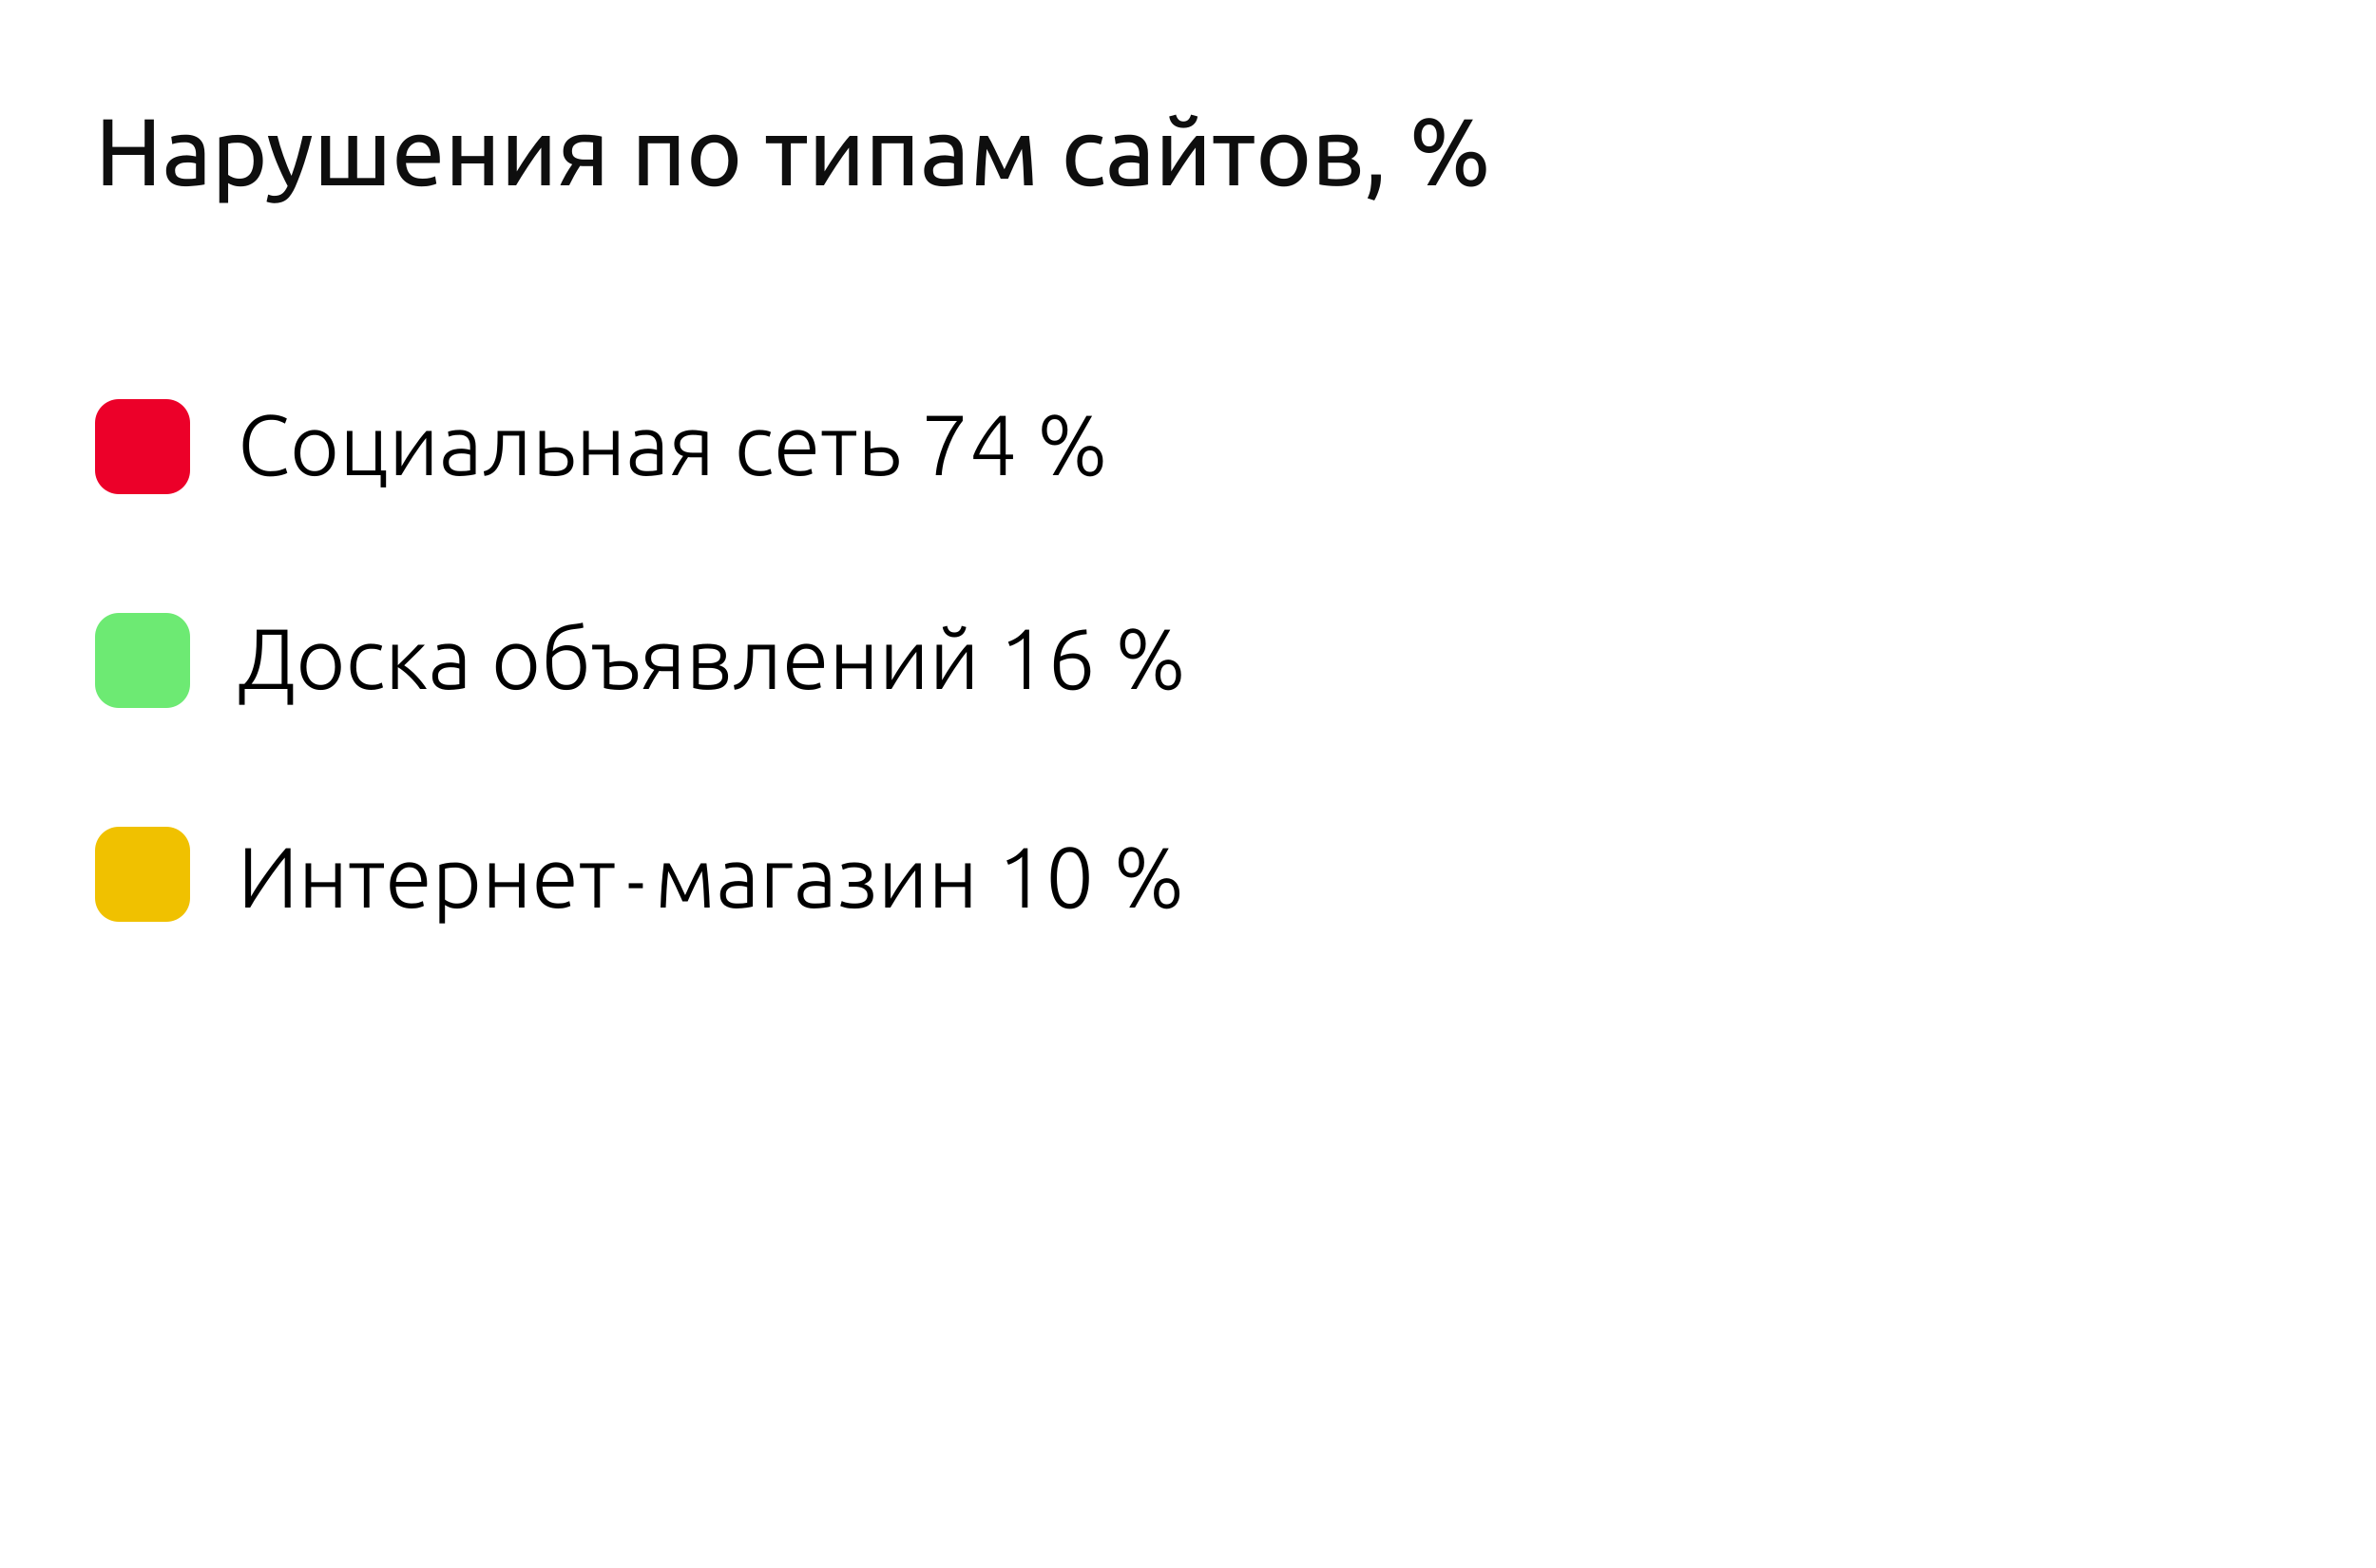 <?xml version="1.0" encoding="UTF-8"?> <svg xmlns="http://www.w3.org/2000/svg" width="500" height="330" viewBox="0 0 500 330" fill="none"> <path d="M30.44 25.14H32.38V39H30.44V32.6H23.66V39H21.72V25.14H23.66V30.92H30.44V25.14ZM39.221 37.66C39.661 37.66 40.048 37.653 40.381 37.64C40.728 37.613 41.015 37.573 41.241 37.52V34.42C41.108 34.353 40.888 34.3 40.581 34.26C40.288 34.207 39.928 34.18 39.501 34.18C39.221 34.18 38.921 34.2 38.601 34.24C38.295 34.28 38.008 34.367 37.741 34.5C37.488 34.62 37.275 34.793 37.101 35.02C36.928 35.233 36.841 35.52 36.841 35.88C36.841 36.547 37.055 37.013 37.481 37.28C37.908 37.533 38.488 37.66 39.221 37.66ZM39.061 28.34C39.808 28.34 40.435 28.44 40.941 28.64C41.461 28.827 41.875 29.1 42.181 29.46C42.501 29.807 42.728 30.227 42.861 30.72C42.995 31.2 43.061 31.733 43.061 32.32V38.82C42.901 38.847 42.675 38.887 42.381 38.94C42.101 38.98 41.781 39.02 41.421 39.06C41.061 39.1 40.668 39.133 40.241 39.16C39.828 39.2 39.415 39.22 39.001 39.22C38.415 39.22 37.875 39.16 37.381 39.04C36.888 38.92 36.461 38.733 36.101 38.48C35.741 38.213 35.461 37.867 35.261 37.44C35.061 37.013 34.961 36.5 34.961 35.9C34.961 35.327 35.075 34.833 35.301 34.42C35.541 34.007 35.861 33.673 36.261 33.42C36.661 33.167 37.128 32.98 37.661 32.86C38.195 32.74 38.755 32.68 39.341 32.68C39.528 32.68 39.721 32.693 39.921 32.72C40.121 32.733 40.308 32.76 40.481 32.8C40.668 32.827 40.828 32.853 40.961 32.88C41.095 32.907 41.188 32.927 41.241 32.94V32.42C41.241 32.113 41.208 31.813 41.141 31.52C41.075 31.213 40.955 30.947 40.781 30.72C40.608 30.48 40.368 30.293 40.061 30.16C39.768 30.013 39.381 29.94 38.901 29.94C38.288 29.94 37.748 29.987 37.281 30.08C36.828 30.16 36.488 30.247 36.261 30.34L36.041 28.8C36.281 28.693 36.681 28.593 37.241 28.5C37.801 28.393 38.408 28.34 39.061 28.34ZM53.37 33.82C53.37 32.607 53.071 31.673 52.471 31.02C51.87 30.367 51.071 30.04 50.071 30.04C49.511 30.04 49.071 30.06 48.751 30.1C48.444 30.14 48.197 30.187 48.011 30.24V36.8C48.237 36.987 48.564 37.167 48.99 37.34C49.417 37.513 49.884 37.6 50.391 37.6C50.924 37.6 51.377 37.507 51.751 37.32C52.137 37.12 52.45 36.853 52.691 36.52C52.931 36.173 53.104 35.773 53.211 35.32C53.317 34.853 53.37 34.353 53.37 33.82ZM55.31 33.82C55.31 34.607 55.204 35.333 54.99 36C54.791 36.667 54.49 37.24 54.09 37.72C53.691 38.2 53.197 38.573 52.611 38.84C52.037 39.107 51.377 39.24 50.63 39.24C50.031 39.24 49.497 39.16 49.031 39C48.577 38.84 48.237 38.687 48.011 38.54V42.7H46.151V28.92C46.59 28.813 47.137 28.7 47.791 28.58C48.457 28.447 49.224 28.38 50.09 28.38C50.891 28.38 51.611 28.507 52.251 28.76C52.891 29.013 53.437 29.373 53.891 29.84C54.344 30.307 54.691 30.88 54.931 31.56C55.184 32.227 55.31 32.98 55.31 33.82ZM56.434 40.94C56.581 41.007 56.768 41.067 56.994 41.12C57.234 41.187 57.468 41.22 57.694 41.22C58.428 41.22 59.001 41.053 59.414 40.72C59.828 40.4 60.201 39.873 60.534 39.14C59.694 37.54 58.908 35.847 58.174 34.06C57.454 32.26 56.854 30.44 56.374 28.6H58.374C58.521 29.2 58.694 29.847 58.894 30.54C59.108 31.233 59.341 31.947 59.594 32.68C59.848 33.413 60.121 34.147 60.414 34.88C60.708 35.613 61.014 36.32 61.334 37C61.841 35.6 62.281 34.213 62.654 32.84C63.028 31.467 63.381 30.053 63.714 28.6H65.634C65.154 30.56 64.621 32.447 64.034 34.26C63.448 36.06 62.814 37.747 62.134 39.32C61.868 39.92 61.588 40.433 61.294 40.86C61.014 41.3 60.701 41.66 60.354 41.94C60.008 42.22 59.614 42.427 59.174 42.56C58.748 42.693 58.261 42.76 57.714 42.76C57.568 42.76 57.414 42.747 57.254 42.72C57.094 42.707 56.934 42.68 56.774 42.64C56.628 42.613 56.488 42.58 56.354 42.54C56.234 42.5 56.148 42.467 56.094 42.44L56.434 40.94ZM67.596 39V28.6H69.456V37.46H73.296V28.6H75.156V37.46H78.996V28.6H80.856V39H67.596ZM83.481 33.82C83.481 32.9 83.614 32.1 83.881 31.42C84.147 30.727 84.501 30.153 84.941 29.7C85.381 29.247 85.887 28.907 86.461 28.68C87.034 28.453 87.621 28.34 88.221 28.34C89.621 28.34 90.694 28.78 91.441 29.66C92.187 30.527 92.561 31.853 92.561 33.64C92.561 33.72 92.561 33.827 92.561 33.96C92.561 34.08 92.554 34.193 92.541 34.3H85.421C85.501 35.38 85.814 36.2 86.361 36.76C86.907 37.32 87.761 37.6 88.921 37.6C89.574 37.6 90.121 37.547 90.561 37.44C91.014 37.32 91.354 37.207 91.581 37.1L91.841 38.66C91.614 38.78 91.214 38.907 90.641 39.04C90.081 39.173 89.441 39.24 88.721 39.24C87.814 39.24 87.027 39.107 86.361 38.84C85.707 38.56 85.167 38.18 84.741 37.7C84.314 37.22 83.994 36.653 83.781 36C83.581 35.333 83.481 34.607 83.481 33.82ZM90.621 32.8C90.634 31.96 90.421 31.273 89.981 30.74C89.554 30.193 88.961 29.92 88.201 29.92C87.774 29.92 87.394 30.007 87.061 30.18C86.741 30.34 86.467 30.553 86.241 30.82C86.014 31.087 85.834 31.393 85.701 31.74C85.581 32.087 85.501 32.44 85.461 32.8H90.621ZM103.753 39H101.893V34.4H97.093V39H95.233V28.6H97.093V32.84H101.893V28.6H103.753V39ZM115.692 28.6V39H113.892V31.08C113.492 31.587 113.052 32.18 112.572 32.86C112.092 33.54 111.612 34.247 111.132 34.98C110.652 35.7 110.192 36.413 109.752 37.12C109.312 37.827 108.932 38.453 108.612 39H106.952V28.6H108.752V36.08C109.098 35.507 109.492 34.88 109.932 34.2C110.372 33.507 110.825 32.827 111.292 32.16C111.772 31.48 112.245 30.833 112.712 30.22C113.192 29.593 113.638 29.053 114.052 28.6H115.692ZM123.185 34.96C122.985 34.96 122.792 34.96 122.605 34.96C122.418 34.947 122.238 34.933 122.065 34.92C121.638 35.56 121.225 36.247 120.825 36.98C120.438 37.7 120.092 38.373 119.785 39H117.905C118.065 38.613 118.252 38.22 118.465 37.82C118.678 37.407 118.892 37.007 119.105 36.62C119.332 36.233 119.558 35.867 119.785 35.52C120.012 35.173 120.225 34.86 120.425 34.58C120.052 34.447 119.745 34.287 119.505 34.1C119.265 33.9 119.072 33.68 118.925 33.44C118.778 33.2 118.672 32.947 118.605 32.68C118.552 32.4 118.525 32.12 118.525 31.84C118.525 31.253 118.632 30.74 118.845 30.3C119.072 29.86 119.378 29.5 119.765 29.22C120.152 28.927 120.605 28.707 121.125 28.56C121.658 28.413 122.238 28.34 122.865 28.34C123.745 28.34 124.492 28.38 125.105 28.46C125.718 28.54 126.232 28.633 126.645 28.74V39H124.805V34.96H123.185ZM124.805 29.98C124.658 29.953 124.412 29.927 124.065 29.9C123.732 29.873 123.345 29.86 122.905 29.86C122.145 29.86 121.532 30.02 121.065 30.34C120.598 30.647 120.365 31.14 120.365 31.82C120.365 32.487 120.605 32.947 121.085 33.2C121.565 33.453 122.185 33.58 122.945 33.58H124.805V29.98ZM142.831 39H140.971V30.16H136.331V39H134.471V28.6H142.831V39ZM155.214 33.8C155.214 34.627 155.094 35.373 154.854 36.04C154.614 36.707 154.274 37.28 153.834 37.76C153.407 38.24 152.894 38.613 152.294 38.88C151.694 39.133 151.04 39.26 150.334 39.26C149.627 39.26 148.974 39.133 148.374 38.88C147.774 38.613 147.254 38.24 146.814 37.76C146.387 37.28 146.054 36.707 145.814 36.04C145.574 35.373 145.454 34.627 145.454 33.8C145.454 32.987 145.574 32.247 145.814 31.58C146.054 30.9 146.387 30.32 146.814 29.84C147.254 29.36 147.774 28.993 148.374 28.74C148.974 28.473 149.627 28.34 150.334 28.34C151.04 28.34 151.694 28.473 152.294 28.74C152.894 28.993 153.407 29.36 153.834 29.84C154.274 30.32 154.614 30.9 154.854 31.58C155.094 32.247 155.214 32.987 155.214 33.8ZM153.274 33.8C153.274 32.627 153.007 31.7 152.474 31.02C151.954 30.327 151.24 29.98 150.334 29.98C149.427 29.98 148.707 30.327 148.174 31.02C147.654 31.7 147.394 32.627 147.394 33.8C147.394 34.973 147.654 35.907 148.174 36.6C148.707 37.28 149.427 37.62 150.334 37.62C151.24 37.62 151.954 37.28 152.474 36.6C153.007 35.907 153.274 34.973 153.274 33.8ZM169.799 28.6V30.16H166.419V39H164.559V30.16H161.179V28.6H169.799ZM180.457 28.6V39H178.657V31.08C178.257 31.587 177.817 32.18 177.337 32.86C176.857 33.54 176.377 34.247 175.897 34.98C175.417 35.7 174.957 36.413 174.517 37.12C174.077 37.827 173.697 38.453 173.377 39H171.717V28.6H173.517V36.08C173.864 35.507 174.257 34.88 174.697 34.2C175.137 33.507 175.591 32.827 176.057 32.16C176.537 31.48 177.011 30.833 177.477 30.22C177.957 29.593 178.404 29.053 178.817 28.6H180.457ZM192.011 39H190.151V30.16H185.511V39H183.651V28.6H192.011V39ZM198.733 37.66C199.173 37.66 199.56 37.653 199.893 37.64C200.24 37.613 200.527 37.573 200.753 37.52V34.42C200.62 34.353 200.4 34.3 200.093 34.26C199.8 34.207 199.44 34.18 199.013 34.18C198.733 34.18 198.433 34.2 198.113 34.24C197.807 34.28 197.52 34.367 197.253 34.5C197 34.62 196.787 34.793 196.613 35.02C196.44 35.233 196.353 35.52 196.353 35.88C196.353 36.547 196.567 37.013 196.993 37.28C197.42 37.533 198 37.66 198.733 37.66ZM198.573 28.34C199.32 28.34 199.947 28.44 200.453 28.64C200.973 28.827 201.387 29.1 201.693 29.46C202.013 29.807 202.24 30.227 202.373 30.72C202.507 31.2 202.573 31.733 202.573 32.32V38.82C202.413 38.847 202.187 38.887 201.893 38.94C201.613 38.98 201.293 39.02 200.933 39.06C200.573 39.1 200.18 39.133 199.753 39.16C199.34 39.2 198.927 39.22 198.513 39.22C197.927 39.22 197.387 39.16 196.893 39.04C196.4 38.92 195.973 38.733 195.613 38.48C195.253 38.213 194.973 37.867 194.773 37.44C194.573 37.013 194.473 36.5 194.473 35.9C194.473 35.327 194.587 34.833 194.813 34.42C195.053 34.007 195.373 33.673 195.773 33.42C196.173 33.167 196.64 32.98 197.173 32.86C197.707 32.74 198.267 32.68 198.853 32.68C199.04 32.68 199.233 32.693 199.433 32.72C199.633 32.733 199.82 32.76 199.993 32.8C200.18 32.827 200.34 32.853 200.473 32.88C200.607 32.907 200.7 32.927 200.753 32.94V32.42C200.753 32.113 200.72 31.813 200.653 31.52C200.587 31.213 200.467 30.947 200.293 30.72C200.12 30.48 199.88 30.293 199.573 30.16C199.28 30.013 198.893 29.94 198.413 29.94C197.8 29.94 197.26 29.987 196.793 30.08C196.34 30.16 196 30.247 195.773 30.34L195.553 28.8C195.793 28.693 196.193 28.593 196.753 28.5C197.313 28.393 197.92 28.34 198.573 28.34ZM207.643 31.34C207.509 32.66 207.409 33.98 207.343 35.3C207.276 36.607 207.223 37.84 207.183 39H205.403C205.429 38.187 205.469 37.34 205.523 36.46C205.576 35.567 205.636 34.673 205.703 33.78C205.769 32.873 205.843 31.987 205.923 31.12C206.003 30.24 206.089 29.4 206.183 28.6H207.883C208.309 29.293 208.809 30.247 209.383 31.46C209.956 32.66 210.616 34.047 211.363 35.62C212.109 34.047 212.769 32.66 213.343 31.46C213.916 30.247 214.416 29.293 214.843 28.6H216.562C216.656 29.4 216.743 30.24 216.823 31.12C216.903 31.987 216.976 32.873 217.043 33.78C217.109 34.673 217.169 35.567 217.223 36.46C217.276 37.34 217.316 38.187 217.343 39H215.503C215.463 37.84 215.409 36.607 215.343 35.3C215.276 33.98 215.176 32.66 215.043 31.34C214.829 31.753 214.583 32.253 214.303 32.84C214.023 33.413 213.743 34 213.463 34.6C213.196 35.2 212.943 35.773 212.703 36.32C212.463 36.867 212.276 37.3 212.143 37.62H210.583C210.436 37.287 210.236 36.847 209.983 36.3C209.743 35.753 209.483 35.18 209.202 34.58C208.936 33.967 208.663 33.373 208.383 32.8C208.103 32.213 207.856 31.727 207.643 31.34ZM229.44 39.24C228.6 39.24 227.86 39.107 227.22 38.84C226.594 38.573 226.06 38.2 225.62 37.72C225.194 37.24 224.874 36.673 224.66 36.02C224.447 35.353 224.34 34.62 224.34 33.82C224.34 33.02 224.454 32.287 224.68 31.62C224.92 30.953 225.254 30.38 225.68 29.9C226.107 29.407 226.627 29.027 227.24 28.76C227.867 28.48 228.56 28.34 229.32 28.34C229.787 28.34 230.254 28.38 230.72 28.46C231.187 28.54 231.634 28.667 232.06 28.84L231.64 30.42C231.36 30.287 231.034 30.18 230.66 30.1C230.3 30.02 229.914 29.98 229.5 29.98C228.46 29.98 227.66 30.307 227.1 30.96C226.554 31.613 226.28 32.567 226.28 33.82C226.28 34.38 226.34 34.893 226.46 35.36C226.594 35.827 226.794 36.227 227.06 36.56C227.34 36.893 227.694 37.153 228.12 37.34C228.547 37.513 229.067 37.6 229.68 37.6C230.174 37.6 230.62 37.553 231.02 37.46C231.42 37.367 231.734 37.267 231.96 37.16L232.22 38.72C232.114 38.787 231.96 38.853 231.76 38.92C231.56 38.973 231.334 39.02 231.08 39.06C230.827 39.113 230.554 39.153 230.26 39.18C229.98 39.22 229.707 39.24 229.44 39.24ZM237.737 37.66C238.177 37.66 238.564 37.653 238.897 37.64C239.244 37.613 239.531 37.573 239.757 37.52V34.42C239.624 34.353 239.404 34.3 239.097 34.26C238.804 34.207 238.444 34.18 238.017 34.18C237.737 34.18 237.437 34.2 237.117 34.24C236.811 34.28 236.524 34.367 236.257 34.5C236.004 34.62 235.791 34.793 235.617 35.02C235.444 35.233 235.357 35.52 235.357 35.88C235.357 36.547 235.571 37.013 235.997 37.28C236.424 37.533 237.004 37.66 237.737 37.66ZM237.577 28.34C238.324 28.34 238.951 28.44 239.457 28.64C239.977 28.827 240.391 29.1 240.697 29.46C241.017 29.807 241.244 30.227 241.377 30.72C241.511 31.2 241.577 31.733 241.577 32.32V38.82C241.417 38.847 241.191 38.887 240.897 38.94C240.617 38.98 240.297 39.02 239.937 39.06C239.577 39.1 239.184 39.133 238.757 39.16C238.344 39.2 237.931 39.22 237.517 39.22C236.931 39.22 236.391 39.16 235.897 39.04C235.404 38.92 234.977 38.733 234.617 38.48C234.257 38.213 233.977 37.867 233.777 37.44C233.577 37.013 233.477 36.5 233.477 35.9C233.477 35.327 233.591 34.833 233.817 34.42C234.057 34.007 234.377 33.673 234.777 33.42C235.177 33.167 235.644 32.98 236.177 32.86C236.711 32.74 237.271 32.68 237.857 32.68C238.044 32.68 238.237 32.693 238.437 32.72C238.637 32.733 238.824 32.76 238.997 32.8C239.184 32.827 239.344 32.853 239.477 32.88C239.611 32.907 239.704 32.927 239.757 32.94V32.42C239.757 32.113 239.724 31.813 239.657 31.52C239.591 31.213 239.471 30.947 239.297 30.72C239.124 30.48 238.884 30.293 238.577 30.16C238.284 30.013 237.897 29.94 237.417 29.94C236.804 29.94 236.264 29.987 235.797 30.08C235.344 30.16 235.004 30.247 234.777 30.34L234.557 28.8C234.797 28.693 235.197 28.593 235.757 28.5C236.317 28.393 236.924 28.34 237.577 28.34ZM253.406 28.6V39H251.606V31.08C251.206 31.587 250.766 32.18 250.286 32.86C249.806 33.54 249.326 34.247 248.846 34.98C248.366 35.7 247.906 36.413 247.466 37.12C247.026 37.827 246.646 38.453 246.326 39H244.666V28.6H246.466V36.08C246.813 35.507 247.206 34.88 247.646 34.2C248.086 33.507 248.54 32.827 249.006 32.16C249.486 31.48 249.96 30.833 250.426 30.22C250.906 29.593 251.353 29.053 251.766 28.6H253.406ZM249.046 26.92C248.206 26.92 247.52 26.707 246.986 26.28C246.466 25.853 246.153 25.26 246.046 24.5L247.466 24.12C247.573 24.547 247.753 24.893 248.006 25.16C248.26 25.427 248.606 25.56 249.046 25.56C249.486 25.56 249.833 25.427 250.086 25.16C250.34 24.893 250.52 24.547 250.626 24.12L252.026 24.5C251.92 25.26 251.606 25.853 251.086 26.28C250.566 26.707 249.886 26.92 249.046 26.92ZM263.94 28.6V30.16H260.56V39H258.7V30.16H255.32V28.6H263.94ZM275.038 33.8C275.038 34.627 274.918 35.373 274.678 36.04C274.438 36.707 274.098 37.28 273.658 37.76C273.231 38.24 272.718 38.613 272.118 38.88C271.518 39.133 270.864 39.26 270.158 39.26C269.451 39.26 268.798 39.133 268.198 38.88C267.598 38.613 267.078 38.24 266.638 37.76C266.211 37.28 265.878 36.707 265.638 36.04C265.398 35.373 265.278 34.627 265.278 33.8C265.278 32.987 265.398 32.247 265.638 31.58C265.878 30.9 266.211 30.32 266.638 29.84C267.078 29.36 267.598 28.993 268.198 28.74C268.798 28.473 269.451 28.34 270.158 28.34C270.864 28.34 271.518 28.473 272.118 28.74C272.718 28.993 273.231 29.36 273.658 29.84C274.098 30.32 274.438 30.9 274.678 31.58C274.918 32.247 275.038 32.987 275.038 33.8ZM273.098 33.8C273.098 32.627 272.831 31.7 272.298 31.02C271.778 30.327 271.064 29.98 270.158 29.98C269.251 29.98 268.531 30.327 267.998 31.02C267.478 31.7 267.218 32.627 267.218 33.8C267.218 34.973 267.478 35.907 267.998 36.6C268.531 37.28 269.251 37.62 270.158 37.62C271.064 37.62 271.778 37.28 272.298 36.6C272.831 35.907 273.098 34.973 273.098 33.8ZM279.475 37.6C279.555 37.613 279.668 37.627 279.815 37.64C279.961 37.653 280.128 37.667 280.315 37.68C280.501 37.68 280.695 37.687 280.895 37.7C281.108 37.7 281.308 37.7 281.495 37.7C281.881 37.7 282.248 37.673 282.595 37.62C282.955 37.567 283.261 37.473 283.515 37.34C283.781 37.207 283.988 37.033 284.135 36.82C284.295 36.593 284.375 36.307 284.375 35.96C284.375 35.627 284.301 35.353 284.155 35.14C284.021 34.913 283.835 34.733 283.595 34.6C283.355 34.467 283.068 34.373 282.735 34.32C282.415 34.267 282.068 34.24 281.695 34.24H279.475V37.6ZM281.455 32.86C281.815 32.86 282.141 32.84 282.435 32.8C282.741 32.747 283.001 32.66 283.215 32.54C283.441 32.42 283.615 32.26 283.735 32.06C283.868 31.86 283.935 31.607 283.935 31.3C283.935 30.98 283.855 30.727 283.695 30.54C283.535 30.353 283.321 30.213 283.055 30.12C282.801 30.013 282.508 29.947 282.175 29.92C281.855 29.88 281.528 29.86 281.195 29.86C280.888 29.86 280.575 29.867 280.255 29.88C279.948 29.893 279.688 29.907 279.475 29.92V32.86H281.455ZM281.415 39.18C280.628 39.18 279.901 39.14 279.235 39.06C278.568 38.993 278.041 38.913 277.655 38.82V28.7C278.041 28.607 278.568 28.527 279.235 28.46C279.901 28.38 280.628 28.34 281.415 28.34C281.961 28.34 282.495 28.387 283.015 28.48C283.535 28.573 283.995 28.733 284.395 28.96C284.795 29.173 285.115 29.473 285.355 29.86C285.608 30.233 285.735 30.7 285.735 31.26C285.735 31.767 285.608 32.2 285.355 32.56C285.101 32.92 284.761 33.2 284.335 33.4C284.908 33.6 285.361 33.9 285.695 34.3C286.041 34.687 286.215 35.233 286.215 35.94C286.215 36.567 286.088 37.087 285.835 37.5C285.595 37.913 285.255 38.247 284.815 38.5C284.388 38.753 283.881 38.927 283.295 39.02C282.708 39.127 282.081 39.18 281.415 39.18ZM290.572 36.72C290.585 36.827 290.592 36.933 290.592 37.04C290.592 37.133 290.592 37.233 290.592 37.34C290.592 38.18 290.465 39.007 290.212 39.82C289.972 40.647 289.638 41.433 289.212 42.18L287.772 41.72C288.105 41.04 288.325 40.347 288.432 39.64C288.538 38.947 288.592 38.293 288.592 37.68C288.592 37.507 288.585 37.34 288.572 37.18C288.572 37.02 288.565 36.867 288.552 36.72H290.572ZM297.563 28.52C297.563 27.92 297.643 27.393 297.803 26.94C297.963 26.487 298.183 26.107 298.463 25.8C298.756 25.48 299.096 25.24 299.483 25.08C299.869 24.92 300.289 24.84 300.743 24.84C301.196 24.84 301.616 24.92 302.003 25.08C302.389 25.24 302.723 25.48 303.003 25.8C303.296 26.107 303.523 26.487 303.683 26.94C303.843 27.393 303.923 27.92 303.923 28.52C303.923 29.12 303.843 29.647 303.683 30.1C303.523 30.553 303.296 30.94 303.003 31.26C302.723 31.567 302.389 31.8 302.003 31.96C301.616 32.12 301.196 32.2 300.743 32.2C300.289 32.2 299.869 32.12 299.483 31.96C299.096 31.8 298.756 31.567 298.463 31.26C298.183 30.94 297.963 30.553 297.803 30.1C297.643 29.647 297.563 29.12 297.563 28.52ZM302.363 28.52C302.363 27.8 302.223 27.24 301.943 26.84C301.663 26.427 301.263 26.22 300.743 26.22C300.223 26.22 299.823 26.427 299.543 26.84C299.263 27.24 299.123 27.8 299.123 28.52C299.123 29.24 299.263 29.807 299.543 30.22C299.823 30.62 300.223 30.82 300.743 30.82C301.263 30.82 301.663 30.62 301.943 30.22C302.223 29.807 302.363 29.24 302.363 28.52ZM306.363 35.62C306.363 35.02 306.443 34.493 306.603 34.04C306.763 33.587 306.983 33.207 307.263 32.9C307.556 32.58 307.896 32.34 308.283 32.18C308.669 32.02 309.089 31.94 309.543 31.94C309.996 31.94 310.416 32.02 310.803 32.18C311.189 32.34 311.523 32.58 311.803 32.9C312.096 33.207 312.323 33.587 312.483 34.04C312.643 34.493 312.723 35.02 312.723 35.62C312.723 36.22 312.643 36.747 312.483 37.2C312.323 37.653 312.096 38.04 311.803 38.36C311.523 38.667 311.189 38.9 310.803 39.06C310.416 39.22 309.996 39.3 309.543 39.3C309.089 39.3 308.669 39.22 308.283 39.06C307.896 38.9 307.556 38.667 307.263 38.36C306.983 38.04 306.763 37.653 306.603 37.2C306.443 36.747 306.363 36.22 306.363 35.62ZM311.163 35.62C311.163 34.9 311.023 34.34 310.743 33.94C310.463 33.527 310.063 33.32 309.543 33.32C309.023 33.32 308.623 33.527 308.343 33.94C308.063 34.34 307.923 34.9 307.923 35.62C307.923 36.34 308.063 36.907 308.343 37.32C308.623 37.72 309.023 37.92 309.543 37.92C310.063 37.92 310.463 37.72 310.743 37.32C311.023 36.907 311.163 36.34 311.163 35.62ZM309.963 25.14L302.143 39H300.323L308.143 25.14H309.963Z" fill="#0E0E0E"></path> <path d="M56.804 100.27C56 100.27 55.25 100.126 54.554 99.838C53.87 99.55 53.27 99.13 52.754 98.578C52.25 98.026 51.848 97.348 51.548 96.544C51.26 95.728 51.116 94.798 51.116 93.754C51.116 92.71 51.272 91.786 51.584 90.982C51.908 90.166 52.334 89.482 52.862 88.93C53.39 88.378 54.002 87.964 54.698 87.688C55.394 87.4 56.12 87.256 56.876 87.256C57.344 87.256 57.77 87.286 58.154 87.346C58.538 87.406 58.874 87.484 59.162 87.58C59.45 87.664 59.696 87.754 59.9 87.85C60.104 87.934 60.26 88.012 60.368 88.084L59.972 89.146C59.672 88.966 59.288 88.792 58.82 88.624C58.364 88.444 57.794 88.354 57.11 88.354C56.33 88.354 55.646 88.486 55.058 88.75C54.482 89.014 53.996 89.386 53.6 89.866C53.204 90.346 52.904 90.916 52.7 91.576C52.508 92.236 52.412 92.968 52.412 93.772C52.412 94.6 52.508 95.35 52.7 96.022C52.904 96.682 53.198 97.246 53.582 97.714C53.966 98.182 54.434 98.542 54.986 98.794C55.55 99.046 56.192 99.172 56.912 99.172C57.704 99.172 58.364 99.1 58.892 98.956C59.432 98.8 59.84 98.644 60.116 98.488L60.458 99.532C60.374 99.592 60.23 99.664 60.026 99.748C59.822 99.82 59.564 99.898 59.252 99.982C58.94 100.066 58.58 100.132 58.172 100.18C57.764 100.24 57.308 100.27 56.804 100.27ZM70.455 95.356C70.455 96.088 70.347 96.754 70.131 97.354C69.927 97.954 69.633 98.464 69.249 98.884C68.877 99.304 68.433 99.634 67.917 99.874C67.401 100.102 66.831 100.216 66.207 100.216C65.583 100.216 65.013 100.102 64.497 99.874C63.981 99.634 63.531 99.304 63.147 98.884C62.775 98.464 62.481 97.954 62.265 97.354C62.061 96.754 61.959 96.088 61.959 95.356C61.959 94.624 62.061 93.958 62.265 93.358C62.481 92.758 62.775 92.248 63.147 91.828C63.531 91.396 63.981 91.066 64.497 90.838C65.013 90.598 65.583 90.478 66.207 90.478C66.831 90.478 67.401 90.598 67.917 90.838C68.433 91.066 68.877 91.396 69.249 91.828C69.633 92.248 69.927 92.758 70.131 93.358C70.347 93.958 70.455 94.624 70.455 95.356ZM69.213 95.356C69.213 94.192 68.943 93.268 68.403 92.584C67.863 91.888 67.131 91.54 66.207 91.54C65.283 91.54 64.551 91.888 64.011 92.584C63.471 93.268 63.201 94.192 63.201 95.356C63.201 96.52 63.471 97.444 64.011 98.128C64.551 98.812 65.283 99.154 66.207 99.154C67.131 99.154 67.863 98.812 68.403 98.128C68.943 97.444 69.213 96.52 69.213 95.356ZM80.175 90.694V99.01H81.237V102.574H80.103V100H72.993V90.694H74.163V99.01H79.005V90.694H80.175ZM89.683 92.188C89.323 92.62 88.903 93.166 88.423 93.826C87.955 94.486 87.475 95.182 86.983 95.914C86.503 96.646 86.041 97.372 85.597 98.092C85.153 98.812 84.769 99.448 84.445 100H83.347V90.694H84.499V98.146C84.787 97.63 85.141 97.036 85.561 96.364C85.993 95.68 86.449 94.996 86.929 94.312C87.409 93.616 87.889 92.95 88.369 92.314C88.861 91.678 89.317 91.138 89.737 90.694H90.835V100H89.683V92.188ZM96.863 99.154C97.319 99.154 97.715 99.142 98.051 99.118C98.399 99.082 98.693 99.04 98.933 98.992V95.716C98.801 95.656 98.591 95.596 98.303 95.536C98.015 95.464 97.619 95.428 97.115 95.428C96.827 95.428 96.527 95.452 96.215 95.5C95.903 95.536 95.615 95.626 95.351 95.77C95.087 95.902 94.871 96.088 94.703 96.328C94.535 96.568 94.451 96.886 94.451 97.282C94.451 97.63 94.505 97.924 94.613 98.164C94.733 98.404 94.895 98.596 95.099 98.74C95.315 98.884 95.567 98.992 95.855 99.064C96.155 99.124 96.491 99.154 96.863 99.154ZM96.755 90.478C97.367 90.478 97.883 90.568 98.303 90.748C98.735 90.916 99.083 91.156 99.347 91.468C99.611 91.768 99.803 92.128 99.923 92.548C100.043 92.968 100.103 93.424 100.103 93.916V99.784C99.983 99.82 99.809 99.862 99.581 99.91C99.353 99.946 99.089 99.988 98.789 100.036C98.489 100.084 98.153 100.12 97.781 100.144C97.421 100.18 97.049 100.198 96.665 100.198C96.173 100.198 95.717 100.144 95.297 100.036C94.889 99.928 94.529 99.76 94.217 99.532C93.917 99.292 93.677 98.992 93.497 98.632C93.329 98.26 93.245 97.81 93.245 97.282C93.245 96.778 93.341 96.346 93.533 95.986C93.725 95.626 93.995 95.332 94.343 95.104C94.691 94.864 95.105 94.69 95.585 94.582C96.065 94.474 96.587 94.42 97.151 94.42C97.319 94.42 97.493 94.432 97.673 94.456C97.865 94.468 98.045 94.492 98.213 94.528C98.393 94.552 98.543 94.582 98.663 94.618C98.795 94.642 98.885 94.666 98.933 94.69V94.114C98.933 93.79 98.909 93.478 98.861 93.178C98.813 92.866 98.705 92.59 98.537 92.35C98.381 92.098 98.153 91.9 97.853 91.756C97.565 91.6 97.181 91.522 96.701 91.522C96.017 91.522 95.507 91.57 95.171 91.666C94.835 91.762 94.589 91.84 94.433 91.9L94.271 90.874C94.475 90.778 94.787 90.688 95.207 90.604C95.639 90.52 96.155 90.478 96.755 90.478ZM105.841 91.684V92.062C105.841 92.422 105.835 92.818 105.823 93.25C105.811 93.67 105.787 94.102 105.751 94.546C105.715 94.99 105.655 95.434 105.571 95.878C105.499 96.31 105.403 96.718 105.283 97.102C105.151 97.498 104.983 97.876 104.779 98.236C104.587 98.584 104.353 98.896 104.077 99.172C103.813 99.436 103.501 99.658 103.141 99.838C102.793 100.006 102.397 100.114 101.953 100.162L101.791 99.19C102.391 99.058 102.871 98.812 103.231 98.452C103.603 98.092 103.909 97.582 104.149 96.922C104.389 96.262 104.539 95.506 104.599 94.654C104.671 93.79 104.707 92.848 104.707 91.828V90.694H110.431V100H109.261V91.684H105.841ZM113.528 90.694H114.698V94.42C114.914 94.36 115.232 94.3 115.652 94.24C116.084 94.168 116.528 94.132 116.984 94.132C117.488 94.132 117.962 94.186 118.406 94.294C118.85 94.402 119.24 94.576 119.576 94.816C119.912 95.056 120.176 95.368 120.368 95.752C120.572 96.136 120.674 96.604 120.674 97.156C120.674 97.708 120.572 98.176 120.368 98.56C120.176 98.944 119.906 99.262 119.558 99.514C119.222 99.754 118.814 99.928 118.334 100.036C117.866 100.144 117.362 100.198 116.822 100.198C116.498 100.198 116.168 100.186 115.832 100.162C115.508 100.138 115.202 100.108 114.914 100.072C114.626 100.036 114.362 99.994 114.122 99.946C113.882 99.898 113.684 99.844 113.528 99.784V90.694ZM116.822 99.154C117.626 99.154 118.268 99.004 118.748 98.704C119.228 98.392 119.468 97.876 119.468 97.156C119.468 96.82 119.402 96.526 119.27 96.274C119.138 96.022 118.958 95.818 118.73 95.662C118.514 95.494 118.25 95.374 117.938 95.302C117.638 95.218 117.308 95.176 116.948 95.176C116.552 95.176 116.156 95.194 115.76 95.23C115.364 95.266 115.01 95.338 114.698 95.446V98.974C114.854 99.01 115.13 99.052 115.526 99.1C115.922 99.136 116.354 99.154 116.822 99.154ZM130.137 100H128.967V95.662H123.909V100H122.739V90.694H123.909V94.672H128.967V90.694H130.137V100ZM136.168 99.154C136.624 99.154 137.02 99.142 137.356 99.118C137.704 99.082 137.998 99.04 138.238 98.992V95.716C138.106 95.656 137.896 95.596 137.608 95.536C137.32 95.464 136.924 95.428 136.42 95.428C136.132 95.428 135.832 95.452 135.52 95.5C135.208 95.536 134.92 95.626 134.656 95.77C134.392 95.902 134.176 96.088 134.008 96.328C133.84 96.568 133.756 96.886 133.756 97.282C133.756 97.63 133.81 97.924 133.918 98.164C134.038 98.404 134.2 98.596 134.404 98.74C134.62 98.884 134.872 98.992 135.16 99.064C135.46 99.124 135.796 99.154 136.168 99.154ZM136.06 90.478C136.672 90.478 137.188 90.568 137.608 90.748C138.04 90.916 138.388 91.156 138.652 91.468C138.916 91.768 139.108 92.128 139.228 92.548C139.348 92.968 139.408 93.424 139.408 93.916V99.784C139.288 99.82 139.114 99.862 138.886 99.91C138.658 99.946 138.394 99.988 138.094 100.036C137.794 100.084 137.458 100.12 137.086 100.144C136.726 100.18 136.354 100.198 135.97 100.198C135.478 100.198 135.022 100.144 134.602 100.036C134.194 99.928 133.834 99.76 133.522 99.532C133.222 99.292 132.982 98.992 132.802 98.632C132.634 98.26 132.55 97.81 132.55 97.282C132.55 96.778 132.646 96.346 132.838 95.986C133.03 95.626 133.3 95.332 133.648 95.104C133.996 94.864 134.41 94.69 134.89 94.582C135.37 94.474 135.892 94.42 136.456 94.42C136.624 94.42 136.798 94.432 136.978 94.456C137.17 94.468 137.35 94.492 137.518 94.528C137.698 94.552 137.848 94.582 137.968 94.618C138.1 94.642 138.19 94.666 138.238 94.69V94.114C138.238 93.79 138.214 93.478 138.166 93.178C138.118 92.866 138.01 92.59 137.842 92.35C137.686 92.098 137.458 91.9 137.158 91.756C136.87 91.6 136.486 91.522 136.006 91.522C135.322 91.522 134.812 91.57 134.476 91.666C134.14 91.762 133.894 91.84 133.738 91.9L133.576 90.874C133.78 90.778 134.092 90.688 134.512 90.604C134.944 90.52 135.46 90.478 136.06 90.478ZM144.804 96.202C144.624 96.478 144.426 96.778 144.21 97.102C144.006 97.426 143.802 97.756 143.598 98.092C143.406 98.428 143.22 98.764 143.04 99.1C142.86 99.424 142.71 99.724 142.59 100H141.384C141.696 99.292 142.074 98.578 142.518 97.858C142.962 97.138 143.376 96.508 143.76 95.968C143.52 95.896 143.286 95.794 143.058 95.662C142.842 95.53 142.644 95.362 142.464 95.158C142.296 94.954 142.158 94.714 142.05 94.438C141.942 94.15 141.888 93.826 141.888 93.466C141.888 92.95 141.984 92.506 142.176 92.134C142.38 91.762 142.65 91.456 142.986 91.216C143.334 90.976 143.742 90.796 144.21 90.676C144.69 90.556 145.2 90.496 145.74 90.496C145.98 90.496 146.244 90.508 146.532 90.532C146.832 90.556 147.126 90.592 147.414 90.64C147.714 90.676 147.99 90.718 148.242 90.766C148.494 90.814 148.704 90.862 148.872 90.91V100H147.702V96.256H146.028C145.764 96.256 145.524 96.256 145.308 96.256C145.104 96.244 144.936 96.226 144.804 96.202ZM147.702 91.702C147.558 91.666 147.324 91.63 147 91.594C146.676 91.546 146.262 91.522 145.758 91.522C145.422 91.522 145.092 91.558 144.768 91.63C144.456 91.69 144.174 91.798 143.922 91.954C143.67 92.11 143.466 92.314 143.31 92.566C143.166 92.806 143.094 93.106 143.094 93.466C143.094 93.814 143.16 94.108 143.292 94.348C143.424 94.576 143.61 94.762 143.85 94.906C144.09 95.038 144.378 95.134 144.714 95.194C145.062 95.254 145.446 95.284 145.866 95.284H147.702V91.702ZM159.92 100.198C159.2 100.198 158.564 100.084 158.012 99.856C157.46 99.628 156.998 99.304 156.626 98.884C156.266 98.452 155.99 97.942 155.798 97.354C155.606 96.754 155.51 96.094 155.51 95.374C155.51 94.642 155.606 93.976 155.798 93.376C156.002 92.776 156.29 92.26 156.662 91.828C157.034 91.396 157.484 91.066 158.012 90.838C158.54 90.598 159.134 90.478 159.794 90.478C160.298 90.478 160.766 90.52 161.198 90.604C161.642 90.688 161.984 90.796 162.224 90.928L161.918 91.936C161.678 91.816 161.408 91.72 161.108 91.648C160.808 91.576 160.406 91.54 159.902 91.54C158.87 91.54 158.084 91.876 157.544 92.548C157.016 93.208 156.752 94.15 156.752 95.374C156.752 95.926 156.812 96.436 156.932 96.904C157.052 97.36 157.244 97.756 157.508 98.092C157.784 98.416 158.132 98.674 158.552 98.866C158.984 99.046 159.506 99.136 160.118 99.136C160.622 99.136 161.042 99.082 161.378 98.974C161.726 98.854 161.978 98.752 162.134 98.668L162.386 99.676C162.17 99.796 161.828 99.91 161.36 100.018C160.904 100.138 160.424 100.198 159.92 100.198ZM163.789 95.338C163.789 94.522 163.903 93.814 164.131 93.214C164.371 92.602 164.677 92.092 165.049 91.684C165.433 91.276 165.865 90.976 166.345 90.784C166.837 90.58 167.341 90.478 167.857 90.478C168.997 90.478 169.903 90.85 170.575 91.594C171.259 92.338 171.601 93.484 171.601 95.032C171.601 95.128 171.595 95.224 171.583 95.32C171.583 95.416 171.577 95.506 171.565 95.59H165.031C165.067 96.73 165.349 97.606 165.877 98.218C166.405 98.83 167.245 99.136 168.397 99.136C169.033 99.136 169.537 99.076 169.909 98.956C170.281 98.836 170.551 98.734 170.719 98.65L170.935 99.658C170.767 99.754 170.449 99.868 169.981 100C169.525 100.132 168.985 100.198 168.361 100.198C167.545 100.198 166.849 100.078 166.273 99.838C165.697 99.598 165.223 99.262 164.851 98.83C164.479 98.398 164.209 97.888 164.041 97.3C163.873 96.7 163.789 96.046 163.789 95.338ZM170.395 94.6C170.371 93.628 170.143 92.872 169.711 92.332C169.279 91.792 168.667 91.522 167.875 91.522C167.455 91.522 167.077 91.606 166.741 91.774C166.417 91.942 166.129 92.17 165.877 92.458C165.637 92.734 165.445 93.058 165.301 93.43C165.169 93.802 165.091 94.192 165.067 94.6H170.395ZM180.202 90.694V91.684H177.142V100H175.972V91.684H172.93V90.694H180.202ZM182.013 90.694H183.183V94.42C183.399 94.36 183.717 94.3 184.137 94.24C184.569 94.168 185.013 94.132 185.469 94.132C185.973 94.132 186.447 94.186 186.891 94.294C187.335 94.402 187.725 94.576 188.061 94.816C188.397 95.056 188.661 95.368 188.853 95.752C189.057 96.136 189.159 96.604 189.159 97.156C189.159 97.708 189.057 98.176 188.853 98.56C188.661 98.944 188.391 99.262 188.043 99.514C187.707 99.754 187.299 99.928 186.819 100.036C186.351 100.144 185.847 100.198 185.307 100.198C184.983 100.198 184.653 100.186 184.317 100.162C183.993 100.138 183.687 100.108 183.399 100.072C183.111 100.036 182.847 99.994 182.607 99.946C182.367 99.898 182.169 99.844 182.013 99.784V90.694ZM185.307 99.154C186.111 99.154 186.753 99.004 187.233 98.704C187.713 98.392 187.953 97.876 187.953 97.156C187.953 96.82 187.887 96.526 187.755 96.274C187.623 96.022 187.443 95.818 187.215 95.662C186.999 95.494 186.735 95.374 186.423 95.302C186.123 95.218 185.793 95.176 185.433 95.176C185.037 95.176 184.641 95.194 184.245 95.23C183.849 95.266 183.495 95.338 183.183 95.446V98.974C183.339 99.01 183.615 99.052 184.011 99.1C184.407 99.136 184.839 99.154 185.307 99.154ZM196.921 100C196.993 99.004 197.173 97.948 197.461 96.832C197.761 95.716 198.121 94.636 198.541 93.592C198.973 92.548 199.435 91.588 199.927 90.712C200.431 89.836 200.917 89.134 201.385 88.606H195.013V87.526H202.591V88.57C202.183 89.062 201.733 89.722 201.241 90.55C200.761 91.366 200.305 92.29 199.873 93.322C199.441 94.342 199.063 95.428 198.739 96.58C198.427 97.732 198.235 98.872 198.163 100H196.921ZM204.832 95.896C205.048 95.32 205.348 94.672 205.732 93.952C206.128 93.232 206.572 92.494 207.064 91.738C207.556 90.982 208.09 90.244 208.666 89.524C209.242 88.792 209.824 88.126 210.412 87.526H211.636V95.662H213.184V96.616H211.636V100H210.484V96.616H204.832V95.896ZM210.484 95.662V88.84C210.064 89.272 209.638 89.77 209.206 90.334C208.774 90.898 208.36 91.486 207.964 92.098C207.58 92.698 207.22 93.304 206.884 93.916C206.548 94.528 206.266 95.11 206.038 95.662H210.484ZM224.65 90.478C224.65 91.006 224.578 91.474 224.434 91.882C224.29 92.278 224.092 92.614 223.84 92.89C223.588 93.154 223.3 93.358 222.976 93.502C222.652 93.634 222.31 93.7 221.95 93.7C221.59 93.7 221.248 93.634 220.924 93.502C220.6 93.358 220.312 93.154 220.06 92.89C219.808 92.614 219.61 92.278 219.466 91.882C219.322 91.474 219.25 91.006 219.25 90.478C219.25 89.95 219.322 89.488 219.466 89.092C219.61 88.684 219.808 88.348 220.06 88.084C220.312 87.808 220.6 87.604 220.924 87.472C221.248 87.328 221.59 87.256 221.95 87.256C222.31 87.256 222.652 87.328 222.976 87.472C223.3 87.604 223.588 87.808 223.84 88.084C224.092 88.348 224.29 88.684 224.434 89.092C224.578 89.488 224.65 89.95 224.65 90.478ZM223.588 90.478C223.588 89.794 223.45 89.248 223.174 88.84C222.898 88.42 222.49 88.21 221.95 88.21C221.41 88.21 221.002 88.42 220.726 88.84C220.45 89.248 220.312 89.794 220.312 90.478C220.312 91.162 220.45 91.714 220.726 92.134C221.002 92.542 221.41 92.746 221.95 92.746C222.49 92.746 222.898 92.542 223.174 92.134C223.45 91.714 223.588 91.162 223.588 90.478ZM226.684 97.048C226.684 96.52 226.756 96.058 226.9 95.662C227.044 95.254 227.242 94.918 227.494 94.654C227.746 94.378 228.034 94.174 228.357 94.042C228.682 93.898 229.024 93.826 229.384 93.826C229.744 93.826 230.086 93.898 230.41 94.042C230.734 94.174 231.022 94.378 231.274 94.654C231.526 94.918 231.724 95.254 231.868 95.662C232.012 96.058 232.084 96.52 232.084 97.048C232.084 97.576 232.012 98.044 231.868 98.452C231.724 98.848 231.526 99.184 231.274 99.46C231.022 99.724 230.734 99.922 230.41 100.054C230.086 100.198 229.744 100.27 229.384 100.27C229.024 100.27 228.682 100.198 228.357 100.054C228.034 99.922 227.746 99.724 227.494 99.46C227.242 99.184 227.044 98.848 226.9 98.452C226.756 98.044 226.684 97.576 226.684 97.048ZM227.746 97.048C227.746 97.732 227.884 98.284 228.16 98.704C228.436 99.112 228.844 99.316 229.384 99.316C229.924 99.316 230.332 99.112 230.608 98.704C230.884 98.284 231.022 97.732 231.022 97.048C231.022 96.364 230.884 95.818 230.608 95.41C230.332 94.99 229.924 94.78 229.384 94.78C228.844 94.78 228.436 94.99 228.16 95.41C227.884 95.818 227.746 96.364 227.746 97.048ZM228.628 87.526H229.816L222.706 100H221.518L228.628 87.526Z" fill="black"></path> <path d="M51.494 145V148.33H50.324V143.938H51.44C52.052 143.326 52.526 142.6 52.862 141.76C53.21 140.92 53.468 140.02 53.636 139.06C53.816 138.088 53.924 137.08 53.96 136.036C53.996 134.992 54.014 133.954 54.014 132.922V132.526H60.494V143.938H61.664V148.33H60.494V145H51.494ZM55.22 133.588V133.732C55.22 134.572 55.196 135.454 55.148 136.378C55.112 137.302 55.016 138.22 54.86 139.132C54.716 140.032 54.488 140.896 54.176 141.724C53.876 142.552 53.462 143.29 52.934 143.938H59.27V133.588H55.22ZM71.738 140.356C71.738 141.088 71.63 141.754 71.414 142.354C71.21 142.954 70.916 143.464 70.532 143.884C70.16 144.304 69.716 144.634 69.2 144.874C68.684 145.102 68.114 145.216 67.49 145.216C66.866 145.216 66.296 145.102 65.78 144.874C65.264 144.634 64.814 144.304 64.43 143.884C64.058 143.464 63.764 142.954 63.548 142.354C63.344 141.754 63.242 141.088 63.242 140.356C63.242 139.624 63.344 138.958 63.548 138.358C63.764 137.758 64.058 137.248 64.43 136.828C64.814 136.396 65.264 136.066 65.78 135.838C66.296 135.598 66.866 135.478 67.49 135.478C68.114 135.478 68.684 135.598 69.2 135.838C69.716 136.066 70.16 136.396 70.532 136.828C70.916 137.248 71.21 137.758 71.414 138.358C71.63 138.958 71.738 139.624 71.738 140.356ZM70.496 140.356C70.496 139.192 70.226 138.268 69.686 137.584C69.146 136.888 68.414 136.54 67.49 136.54C66.566 136.54 65.834 136.888 65.294 137.584C64.754 138.268 64.484 139.192 64.484 140.356C64.484 141.52 64.754 142.444 65.294 143.128C65.834 143.812 66.566 144.154 67.49 144.154C68.414 144.154 69.146 143.812 69.686 143.128C70.226 142.444 70.496 141.52 70.496 140.356ZM78.129 145.198C77.409 145.198 76.773 145.084 76.221 144.856C75.669 144.628 75.207 144.304 74.835 143.884C74.475 143.452 74.199 142.942 74.007 142.354C73.815 141.754 73.719 141.094 73.719 140.374C73.719 139.642 73.815 138.976 74.007 138.376C74.211 137.776 74.499 137.26 74.871 136.828C75.243 136.396 75.693 136.066 76.221 135.838C76.749 135.598 77.343 135.478 78.003 135.478C78.507 135.478 78.975 135.52 79.407 135.604C79.851 135.688 80.193 135.796 80.433 135.928L80.127 136.936C79.887 136.816 79.617 136.72 79.317 136.648C79.017 136.576 78.615 136.54 78.111 136.54C77.079 136.54 76.293 136.876 75.753 137.548C75.225 138.208 74.961 139.15 74.961 140.374C74.961 140.926 75.021 141.436 75.141 141.904C75.261 142.36 75.453 142.756 75.717 143.092C75.993 143.416 76.341 143.674 76.761 143.866C77.193 144.046 77.715 144.136 78.327 144.136C78.831 144.136 79.251 144.082 79.587 143.974C79.935 143.854 80.187 143.752 80.343 143.668L80.595 144.676C80.379 144.796 80.037 144.91 79.569 145.018C79.113 145.138 78.633 145.198 78.129 145.198ZM82.556 145V135.694H83.726V139.996C84.062 139.672 84.434 139.312 84.842 138.916C85.262 138.508 85.67 138.106 86.066 137.71C86.462 137.302 86.828 136.924 87.164 136.576C87.512 136.216 87.788 135.922 87.992 135.694H89.396C89.12 136.006 88.79 136.36 88.406 136.756C88.022 137.14 87.626 137.53 87.218 137.926C86.822 138.322 86.432 138.706 86.048 139.078C85.676 139.45 85.346 139.768 85.058 140.032C85.466 140.296 85.898 140.626 86.354 141.022C86.81 141.406 87.248 141.826 87.668 142.282C88.1 142.726 88.496 143.188 88.856 143.668C89.228 144.136 89.54 144.58 89.792 145H88.406C88.118 144.556 87.776 144.106 87.38 143.65C86.996 143.194 86.588 142.762 86.156 142.354C85.736 141.934 85.31 141.556 84.878 141.22C84.458 140.884 84.074 140.614 83.726 140.41V145H82.556ZM94.596 144.154C95.052 144.154 95.448 144.142 95.784 144.118C96.132 144.082 96.425 144.04 96.665 143.992V140.716C96.534 140.656 96.323 140.596 96.035 140.536C95.748 140.464 95.352 140.428 94.847 140.428C94.559 140.428 94.26 140.452 93.948 140.5C93.635 140.536 93.347 140.626 93.084 140.77C92.82 140.902 92.603 141.088 92.436 141.328C92.267 141.568 92.183 141.886 92.183 142.282C92.183 142.63 92.237 142.924 92.346 143.164C92.466 143.404 92.627 143.596 92.832 143.74C93.047 143.884 93.299 143.992 93.588 144.064C93.888 144.124 94.224 144.154 94.596 144.154ZM94.487 135.478C95.1 135.478 95.615 135.568 96.035 135.748C96.468 135.916 96.816 136.156 97.079 136.468C97.344 136.768 97.535 137.128 97.656 137.548C97.775 137.968 97.835 138.424 97.835 138.916V144.784C97.716 144.82 97.541 144.862 97.314 144.91C97.085 144.946 96.822 144.988 96.522 145.036C96.222 145.084 95.885 145.12 95.513 145.144C95.153 145.18 94.781 145.198 94.397 145.198C93.906 145.198 93.45 145.144 93.029 145.036C92.621 144.928 92.261 144.76 91.95 144.532C91.65 144.292 91.409 143.992 91.23 143.632C91.061 143.26 90.978 142.81 90.978 142.282C90.978 141.778 91.073 141.346 91.266 140.986C91.457 140.626 91.728 140.332 92.076 140.104C92.424 139.864 92.838 139.69 93.317 139.582C93.797 139.474 94.32 139.42 94.883 139.42C95.052 139.42 95.225 139.432 95.406 139.456C95.597 139.468 95.778 139.492 95.945 139.528C96.126 139.552 96.275 139.582 96.395 139.618C96.528 139.642 96.618 139.666 96.665 139.69V139.114C96.665 138.79 96.641 138.478 96.594 138.178C96.546 137.866 96.438 137.59 96.269 137.35C96.114 137.098 95.885 136.9 95.585 136.756C95.297 136.6 94.913 136.522 94.433 136.522C93.749 136.522 93.24 136.57 92.903 136.666C92.567 136.762 92.322 136.84 92.165 136.9L92.004 135.874C92.207 135.778 92.519 135.688 92.939 135.604C93.371 135.52 93.888 135.478 94.487 135.478ZM112.853 140.356C112.853 141.088 112.745 141.754 112.529 142.354C112.325 142.954 112.031 143.464 111.647 143.884C111.275 144.304 110.831 144.634 110.315 144.874C109.799 145.102 109.229 145.216 108.605 145.216C107.981 145.216 107.411 145.102 106.895 144.874C106.379 144.634 105.929 144.304 105.545 143.884C105.173 143.464 104.879 142.954 104.663 142.354C104.459 141.754 104.357 141.088 104.357 140.356C104.357 139.624 104.459 138.958 104.663 138.358C104.879 137.758 105.173 137.248 105.545 136.828C105.929 136.396 106.379 136.066 106.895 135.838C107.411 135.598 107.981 135.478 108.605 135.478C109.229 135.478 109.799 135.598 110.315 135.838C110.831 136.066 111.275 136.396 111.647 136.828C112.031 137.248 112.325 137.758 112.529 138.358C112.745 138.958 112.853 139.624 112.853 140.356ZM111.611 140.356C111.611 139.192 111.341 138.268 110.801 137.584C110.261 136.888 109.529 136.54 108.605 136.54C107.681 136.54 106.949 136.888 106.409 137.584C105.869 138.268 105.599 139.192 105.599 140.356C105.599 141.52 105.869 142.444 106.409 143.128C106.949 143.812 107.681 144.154 108.605 144.154C109.529 144.154 110.261 143.812 110.801 143.128C111.341 142.444 111.611 141.52 111.611 140.356ZM116.292 137.098C116.484 136.882 116.706 136.69 116.958 136.522C117.21 136.354 117.474 136.216 117.75 136.108C118.026 136 118.296 135.922 118.56 135.874C118.836 135.814 119.088 135.784 119.316 135.784C120.012 135.784 120.612 135.898 121.116 136.126C121.632 136.342 122.052 136.66 122.376 137.08C122.712 137.488 122.958 137.98 123.114 138.556C123.27 139.132 123.348 139.774 123.348 140.482C123.348 141.01 123.282 141.556 123.15 142.12C123.018 142.684 122.79 143.194 122.466 143.65C122.154 144.106 121.728 144.484 121.188 144.784C120.66 145.072 119.994 145.216 119.19 145.216C118.326 145.216 117.618 145.048 117.066 144.712C116.514 144.364 116.082 143.914 115.77 143.362C115.47 142.798 115.26 142.168 115.14 141.472C115.032 140.764 114.978 140.05 114.978 139.33C114.978 138.346 115.038 137.404 115.158 136.504C115.278 135.604 115.524 134.8 115.896 134.092C116.28 133.384 116.826 132.796 117.534 132.328C118.254 131.848 119.214 131.536 120.414 131.392C120.774 131.356 121.074 131.32 121.314 131.284C121.554 131.248 121.752 131.218 121.908 131.194C122.076 131.17 122.214 131.146 122.322 131.122C122.43 131.086 122.532 131.056 122.628 131.032L122.772 132.094C122.652 132.142 122.448 132.19 122.16 132.238C121.872 132.286 121.392 132.346 120.72 132.418C120 132.502 119.376 132.652 118.848 132.868C118.32 133.072 117.876 133.36 117.516 133.732C117.168 134.104 116.892 134.566 116.688 135.118C116.496 135.67 116.364 136.33 116.292 137.098ZM116.22 138.412C116.208 138.508 116.202 138.664 116.202 138.88C116.202 139.096 116.202 139.294 116.202 139.474C116.202 140.05 116.238 140.62 116.31 141.184C116.394 141.748 116.544 142.252 116.76 142.696C116.988 143.128 117.294 143.482 117.678 143.758C118.074 144.022 118.578 144.154 119.19 144.154C119.718 144.154 120.162 144.058 120.522 143.866C120.894 143.662 121.194 143.392 121.422 143.056C121.662 142.708 121.836 142.312 121.944 141.868C122.052 141.424 122.106 140.956 122.106 140.464C122.106 139.996 122.064 139.546 121.98 139.114C121.896 138.67 121.74 138.286 121.512 137.962C121.296 137.626 120.99 137.356 120.594 137.152C120.198 136.948 119.688 136.846 119.064 136.846C118.776 136.846 118.482 136.894 118.182 136.99C117.894 137.074 117.624 137.194 117.372 137.35C117.12 137.494 116.892 137.662 116.688 137.854C116.484 138.034 116.328 138.22 116.22 138.412ZM128.262 135.694V139.42C128.478 139.36 128.796 139.3 129.216 139.24C129.648 139.168 130.092 139.132 130.548 139.132C131.052 139.132 131.526 139.186 131.97 139.294C132.414 139.402 132.804 139.576 133.14 139.816C133.476 140.056 133.74 140.368 133.932 140.752C134.136 141.136 134.238 141.604 134.238 142.156C134.238 142.708 134.136 143.176 133.932 143.56C133.74 143.944 133.47 144.262 133.122 144.514C132.786 144.754 132.378 144.928 131.898 145.036C131.43 145.144 130.926 145.198 130.386 145.198C130.062 145.198 129.732 145.186 129.396 145.162C129.072 145.138 128.766 145.108 128.478 145.072C128.19 145.036 127.926 144.994 127.686 144.946C127.446 144.898 127.248 144.844 127.092 144.784V136.684H124.626V135.694H128.262ZM130.386 144.154C131.19 144.154 131.832 144.004 132.312 143.704C132.792 143.392 133.032 142.876 133.032 142.156C133.032 141.82 132.966 141.526 132.834 141.274C132.702 141.022 132.522 140.818 132.294 140.662C132.078 140.494 131.814 140.374 131.502 140.302C131.202 140.218 130.872 140.176 130.512 140.176C130.116 140.176 129.72 140.194 129.324 140.23C128.928 140.266 128.574 140.338 128.262 140.446V143.974C128.418 144.01 128.694 144.052 129.09 144.1C129.486 144.136 129.918 144.154 130.386 144.154ZM138.722 141.202C138.542 141.478 138.344 141.778 138.128 142.102C137.924 142.426 137.72 142.756 137.516 143.092C137.324 143.428 137.138 143.764 136.958 144.1C136.778 144.424 136.628 144.724 136.508 145H135.302C135.614 144.292 135.992 143.578 136.436 142.858C136.88 142.138 137.294 141.508 137.678 140.968C137.438 140.896 137.204 140.794 136.976 140.662C136.76 140.53 136.562 140.362 136.382 140.158C136.214 139.954 136.076 139.714 135.968 139.438C135.86 139.15 135.806 138.826 135.806 138.466C135.806 137.95 135.902 137.506 136.094 137.134C136.298 136.762 136.568 136.456 136.904 136.216C137.252 135.976 137.66 135.796 138.128 135.676C138.608 135.556 139.118 135.496 139.658 135.496C139.898 135.496 140.162 135.508 140.45 135.532C140.75 135.556 141.044 135.592 141.332 135.64C141.632 135.676 141.908 135.718 142.16 135.766C142.412 135.814 142.622 135.862 142.79 135.91V145H141.62V141.256H139.946C139.682 141.256 139.442 141.256 139.226 141.256C139.022 141.244 138.854 141.226 138.722 141.202ZM141.62 136.702C141.476 136.666 141.242 136.63 140.918 136.594C140.594 136.546 140.18 136.522 139.676 136.522C139.34 136.522 139.01 136.558 138.686 136.63C138.374 136.69 138.092 136.798 137.84 136.954C137.588 137.11 137.384 137.314 137.228 137.566C137.084 137.806 137.012 138.106 137.012 138.466C137.012 138.814 137.078 139.108 137.21 139.348C137.342 139.576 137.528 139.762 137.768 139.906C138.008 140.038 138.296 140.134 138.632 140.194C138.98 140.254 139.364 140.284 139.784 140.284H141.62V136.702ZM148.896 135.496C149.256 135.496 149.658 135.52 150.102 135.568C150.558 135.604 150.984 135.706 151.38 135.874C151.776 136.03 152.106 136.282 152.37 136.63C152.646 136.966 152.784 137.428 152.784 138.016C152.784 138.472 152.652 138.88 152.388 139.24C152.124 139.588 151.764 139.846 151.308 140.014C151.98 140.194 152.466 140.482 152.766 140.878C153.066 141.274 153.216 141.76 153.216 142.336C153.216 142.96 153.09 143.464 152.838 143.848C152.586 144.22 152.25 144.508 151.83 144.712C151.422 144.904 150.954 145.03 150.426 145.09C149.91 145.15 149.382 145.18 148.842 145.18C148.194 145.18 147.624 145.138 147.132 145.054C146.652 144.97 146.238 144.88 145.89 144.784V135.892C146.19 135.796 146.586 135.706 147.078 135.622C147.57 135.538 148.176 135.496 148.896 135.496ZM147.06 139.6H149.184C149.904 139.6 150.486 139.48 150.93 139.24C151.374 139 151.596 138.598 151.596 138.034C151.596 137.674 151.518 137.392 151.362 137.188C151.206 136.984 151.002 136.834 150.75 136.738C150.498 136.63 150.21 136.564 149.886 136.54C149.562 136.504 149.238 136.486 148.914 136.486C148.518 136.486 148.14 136.51 147.78 136.558C147.42 136.594 147.18 136.63 147.06 136.666V139.6ZM147.06 140.572V143.992C147.12 144.016 147.216 144.04 147.348 144.064C147.492 144.076 147.648 144.094 147.816 144.118C147.996 144.13 148.182 144.142 148.374 144.154C148.578 144.166 148.77 144.172 148.95 144.172C149.358 144.172 149.748 144.148 150.12 144.1C150.492 144.052 150.816 143.962 151.092 143.83C151.368 143.686 151.59 143.5 151.758 143.272C151.926 143.032 152.01 142.72 152.01 142.336C152.01 142 151.938 141.718 151.794 141.49C151.662 141.262 151.47 141.082 151.218 140.95C150.978 140.818 150.69 140.722 150.354 140.662C150.03 140.602 149.676 140.572 149.292 140.572H147.06ZM158.47 136.684V137.062C158.47 137.422 158.464 137.818 158.452 138.25C158.44 138.67 158.416 139.102 158.38 139.546C158.344 139.99 158.284 140.434 158.2 140.878C158.128 141.31 158.032 141.718 157.912 142.102C157.78 142.498 157.612 142.876 157.408 143.236C157.216 143.584 156.982 143.896 156.706 144.172C156.442 144.436 156.13 144.658 155.77 144.838C155.422 145.006 155.026 145.114 154.582 145.162L154.42 144.19C155.02 144.058 155.5 143.812 155.86 143.452C156.232 143.092 156.538 142.582 156.778 141.922C157.018 141.262 157.168 140.506 157.228 139.654C157.3 138.79 157.336 137.848 157.336 136.828V135.694H163.06V145H161.89V136.684H158.47ZM165.599 140.338C165.599 139.522 165.713 138.814 165.941 138.214C166.181 137.602 166.487 137.092 166.859 136.684C167.243 136.276 167.675 135.976 168.155 135.784C168.647 135.58 169.151 135.478 169.667 135.478C170.807 135.478 171.713 135.85 172.385 136.594C173.069 137.338 173.411 138.484 173.411 140.032C173.411 140.128 173.405 140.224 173.393 140.32C173.393 140.416 173.387 140.506 173.375 140.59H166.841C166.877 141.73 167.159 142.606 167.687 143.218C168.215 143.83 169.055 144.136 170.207 144.136C170.843 144.136 171.347 144.076 171.719 143.956C172.091 143.836 172.361 143.734 172.529 143.65L172.745 144.658C172.577 144.754 172.259 144.868 171.791 145C171.335 145.132 170.795 145.198 170.171 145.198C169.355 145.198 168.659 145.078 168.083 144.838C167.507 144.598 167.033 144.262 166.661 143.83C166.289 143.398 166.019 142.888 165.851 142.3C165.683 141.7 165.599 141.046 165.599 140.338ZM172.205 139.6C172.181 138.628 171.953 137.872 171.521 137.332C171.089 136.792 170.477 136.522 169.685 136.522C169.265 136.522 168.887 136.606 168.551 136.774C168.227 136.942 167.939 137.17 167.687 137.458C167.447 137.734 167.255 138.058 167.111 138.43C166.979 138.802 166.901 139.192 166.877 139.6H172.205ZM183.417 145H182.247V140.662H177.189V145H176.019V135.694H177.189V139.672H182.247V135.694H183.417V145ZM192.849 137.188C192.489 137.62 192.069 138.166 191.589 138.826C191.121 139.486 190.641 140.182 190.149 140.914C189.669 141.646 189.207 142.372 188.763 143.092C188.319 143.812 187.935 144.448 187.611 145H186.513V135.694H187.665V143.146C187.953 142.63 188.307 142.036 188.727 141.364C189.159 140.68 189.615 139.996 190.095 139.312C190.575 138.616 191.055 137.95 191.535 137.314C192.027 136.678 192.483 136.138 192.903 135.694H194.001V145H192.849V137.188ZM203.431 137.188C203.071 137.62 202.651 138.166 202.171 138.826C201.703 139.486 201.223 140.182 200.731 140.914C200.251 141.646 199.789 142.372 199.345 143.092C198.901 143.812 198.517 144.448 198.193 145H197.095V135.694H198.247V143.146C198.535 142.63 198.889 142.036 199.309 141.364C199.741 140.68 200.197 139.996 200.677 139.312C201.157 138.616 201.637 137.95 202.117 137.314C202.609 136.678 203.065 136.138 203.485 135.694H204.583V145H203.431V137.188ZM200.839 134.11C200.167 134.11 199.615 133.924 199.183 133.552C198.751 133.18 198.475 132.652 198.355 131.968L199.309 131.716C199.381 132.124 199.537 132.46 199.777 132.724C200.029 132.976 200.383 133.102 200.839 133.102C201.295 133.102 201.643 132.976 201.883 132.724C202.135 132.46 202.297 132.124 202.369 131.716L203.323 131.968C203.203 132.652 202.927 133.18 202.495 133.552C202.063 133.924 201.511 134.11 200.839 134.11ZM212.151 135.082C212.871 134.83 213.513 134.512 214.077 134.128C214.641 133.732 215.199 133.198 215.751 132.526H216.579V145H215.409V134.308C215.277 134.452 215.103 134.602 214.887 134.758C214.683 134.914 214.449 135.07 214.185 135.226C213.921 135.37 213.645 135.514 213.357 135.658C213.069 135.79 212.781 135.898 212.493 135.982L212.151 135.082ZM221.771 140.05C221.771 137.614 222.353 135.766 223.517 134.506C224.693 133.246 226.397 132.568 228.629 132.472L228.701 133.462C227.969 133.51 227.291 133.624 226.667 133.804C226.055 133.972 225.509 134.242 225.029 134.614C224.549 134.974 224.147 135.442 223.823 136.018C223.499 136.594 223.277 137.302 223.157 138.142C223.481 137.974 223.871 137.83 224.327 137.71C224.783 137.578 225.269 137.512 225.785 137.512C226.457 137.512 227.027 137.62 227.495 137.836C227.963 138.04 228.341 138.316 228.629 138.664C228.917 139.012 229.127 139.414 229.259 139.87C229.391 140.326 229.457 140.806 229.457 141.31C229.457 141.778 229.385 142.246 229.241 142.714C229.097 143.182 228.869 143.608 228.557 143.992C228.257 144.364 227.873 144.67 227.405 144.91C226.949 145.15 226.403 145.27 225.767 145.27C224.459 145.27 223.463 144.814 222.779 143.902C222.107 142.978 221.771 141.694 221.771 140.05ZM225.677 138.538C225.125 138.538 224.639 138.604 224.219 138.736C223.811 138.856 223.427 139 223.067 139.168C223.043 139.372 223.031 139.534 223.031 139.654C223.031 139.762 223.031 139.9 223.031 140.068C223.031 140.632 223.067 141.166 223.139 141.67C223.223 142.174 223.367 142.618 223.571 143.002C223.787 143.386 224.069 143.692 224.417 143.92C224.765 144.136 225.209 144.244 225.749 144.244C226.193 144.244 226.571 144.166 226.883 144.01C227.195 143.842 227.447 143.626 227.639 143.362C227.831 143.098 227.969 142.792 228.053 142.444C228.149 142.096 228.197 141.73 228.197 141.346C228.197 140.386 227.981 139.678 227.549 139.222C227.129 138.766 226.505 138.538 225.677 138.538ZM241.103 135.478C241.103 136.006 241.031 136.474 240.887 136.882C240.743 137.278 240.545 137.614 240.293 137.89C240.041 138.154 239.753 138.358 239.429 138.502C239.105 138.634 238.763 138.7 238.403 138.7C238.043 138.7 237.701 138.634 237.377 138.502C237.053 138.358 236.765 138.154 236.513 137.89C236.261 137.614 236.063 137.278 235.919 136.882C235.775 136.474 235.703 136.006 235.703 135.478C235.703 134.95 235.775 134.488 235.919 134.092C236.063 133.684 236.261 133.348 236.513 133.084C236.765 132.808 237.053 132.604 237.377 132.472C237.701 132.328 238.043 132.256 238.403 132.256C238.763 132.256 239.105 132.328 239.429 132.472C239.753 132.604 240.041 132.808 240.293 133.084C240.545 133.348 240.743 133.684 240.887 134.092C241.031 134.488 241.103 134.95 241.103 135.478ZM240.041 135.478C240.041 134.794 239.903 134.248 239.627 133.84C239.351 133.42 238.943 133.21 238.403 133.21C237.863 133.21 237.455 133.42 237.179 133.84C236.903 134.248 236.765 134.794 236.765 135.478C236.765 136.162 236.903 136.714 237.179 137.134C237.455 137.542 237.863 137.746 238.403 137.746C238.943 137.746 239.351 137.542 239.627 137.134C239.903 136.714 240.041 136.162 240.041 135.478ZM243.137 142.048C243.137 141.52 243.209 141.058 243.353 140.662C243.497 140.254 243.695 139.918 243.947 139.654C244.199 139.378 244.487 139.174 244.811 139.042C245.135 138.898 245.477 138.826 245.837 138.826C246.197 138.826 246.539 138.898 246.863 139.042C247.187 139.174 247.475 139.378 247.727 139.654C247.979 139.918 248.177 140.254 248.321 140.662C248.465 141.058 248.537 141.52 248.537 142.048C248.537 142.576 248.465 143.044 248.321 143.452C248.177 143.848 247.979 144.184 247.727 144.46C247.475 144.724 247.187 144.922 246.863 145.054C246.539 145.198 246.197 145.27 245.837 145.27C245.477 145.27 245.135 145.198 244.811 145.054C244.487 144.922 244.199 144.724 243.947 144.46C243.695 144.184 243.497 143.848 243.353 143.452C243.209 143.044 243.137 142.576 243.137 142.048ZM244.199 142.048C244.199 142.732 244.337 143.284 244.613 143.704C244.889 144.112 245.297 144.316 245.837 144.316C246.377 144.316 246.785 144.112 247.061 143.704C247.337 143.284 247.475 142.732 247.475 142.048C247.475 141.364 247.337 140.818 247.061 140.41C246.785 139.99 246.377 139.78 245.837 139.78C245.297 139.78 244.889 139.99 244.613 140.41C244.337 140.818 244.199 141.364 244.199 142.048ZM245.081 132.526H246.269L239.159 145H237.971L245.081 132.526Z" fill="black"></path> <path d="M35 84H25C22.239 84 20 86.239 20 89V99C20 101.761 22.239 104 25 104H35C37.761 104 40 101.761 40 99V89C40 86.239 37.761 84 35 84Z" fill="#EC0029"></path> <path d="M35 129H25C22.239 129 20 131.239 20 134V144C20 146.761 22.239 149 25 149H35C37.761 149 40 146.761 40 144V134C40 131.239 37.761 129 35 129Z" fill="#6DEA73"></path> <path d="M51.62 191V178.526H52.826V188.678C53.198 188.018 53.672 187.244 54.248 186.356C54.836 185.468 55.466 184.562 56.138 183.638C56.81 182.702 57.494 181.79 58.19 180.902C58.898 180.002 59.558 179.21 60.17 178.526H61.142V191H59.936V180.488C59.576 180.896 59.18 181.382 58.748 181.946C58.316 182.51 57.866 183.116 57.398 183.764C56.942 184.4 56.48 185.06 56.012 185.744C55.544 186.416 55.1 187.076 54.68 187.724C54.26 188.36 53.87 188.96 53.51 189.524C53.162 190.088 52.874 190.58 52.646 191H51.62ZM71.708 191H70.538V186.662H65.48V191H64.31V181.694H65.48V185.672H70.538V181.694H71.708V191ZM80.798 181.694V182.684H77.738V191H76.568V182.684H73.526V181.694H80.798ZM82.051 186.338C82.051 185.522 82.165 184.814 82.393 184.214C82.633 183.602 82.939 183.092 83.311 182.684C83.695 182.276 84.127 181.976 84.607 181.784C85.099 181.58 85.603 181.478 86.119 181.478C87.259 181.478 88.165 181.85 88.837 182.594C89.521 183.338 89.863 184.484 89.863 186.032C89.863 186.128 89.857 186.224 89.845 186.32C89.845 186.416 89.839 186.506 89.827 186.59H83.293C83.329 187.73 83.611 188.606 84.139 189.218C84.667 189.83 85.507 190.136 86.659 190.136C87.295 190.136 87.799 190.076 88.171 189.956C88.543 189.836 88.813 189.734 88.981 189.65L89.197 190.658C89.029 190.754 88.711 190.868 88.243 191C87.787 191.132 87.247 191.198 86.623 191.198C85.807 191.198 85.111 191.078 84.535 190.838C83.959 190.598 83.485 190.262 83.113 189.83C82.741 189.398 82.471 188.888 82.303 188.3C82.135 187.7 82.051 187.046 82.051 186.338ZM88.657 185.6C88.633 184.628 88.405 183.872 87.973 183.332C87.541 182.792 86.929 182.522 86.137 182.522C85.717 182.522 85.339 182.606 85.003 182.774C84.679 182.942 84.391 183.17 84.139 183.458C83.899 183.734 83.707 184.058 83.563 184.43C83.431 184.802 83.353 185.192 83.329 185.6H88.657ZM93.64 189.326C93.748 189.41 93.88 189.5 94.036 189.596C94.204 189.692 94.396 189.782 94.612 189.866C94.828 189.95 95.062 190.022 95.314 190.082C95.566 190.13 95.83 190.154 96.106 190.154C96.682 190.154 97.162 190.058 97.546 189.866C97.942 189.662 98.26 189.392 98.5 189.056C98.74 188.708 98.914 188.306 99.022 187.85C99.13 187.382 99.184 186.89 99.184 186.374C99.184 185.15 98.878 184.214 98.266 183.566C97.654 182.906 96.844 182.576 95.836 182.576C95.26 182.576 94.792 182.606 94.432 182.666C94.084 182.714 93.82 182.768 93.64 182.828V189.326ZM93.64 194.33H92.47V182.018C92.818 181.898 93.262 181.784 93.802 181.676C94.342 181.568 95.026 181.514 95.854 181.514C96.538 181.514 97.156 181.628 97.708 181.856C98.272 182.072 98.752 182.39 99.148 182.81C99.556 183.23 99.868 183.74 100.084 184.34C100.312 184.94 100.426 185.618 100.426 186.374C100.426 187.082 100.33 187.736 100.138 188.336C99.958 188.924 99.688 189.434 99.328 189.866C98.968 190.286 98.524 190.616 97.996 190.856C97.48 191.096 96.886 191.216 96.214 191.216C95.602 191.216 95.068 191.132 94.612 190.964C94.168 190.784 93.844 190.616 93.64 190.46V194.33ZM110.362 191H109.192V186.662H104.134V191H102.964V181.694H104.134V185.672H109.192V181.694H110.362V191ZM112.9 186.338C112.9 185.522 113.014 184.814 113.242 184.214C113.482 183.602 113.788 183.092 114.16 182.684C114.544 182.276 114.976 181.976 115.456 181.784C115.948 181.58 116.452 181.478 116.968 181.478C118.108 181.478 119.014 181.85 119.686 182.594C120.37 183.338 120.712 184.484 120.712 186.032C120.712 186.128 120.706 186.224 120.694 186.32C120.694 186.416 120.688 186.506 120.676 186.59H114.142C114.178 187.73 114.46 188.606 114.988 189.218C115.516 189.83 116.356 190.136 117.508 190.136C118.144 190.136 118.648 190.076 119.02 189.956C119.392 189.836 119.662 189.734 119.83 189.65L120.046 190.658C119.878 190.754 119.56 190.868 119.092 191C118.636 191.132 118.096 191.198 117.472 191.198C116.656 191.198 115.96 191.078 115.384 190.838C114.808 190.598 114.334 190.262 113.962 189.83C113.59 189.398 113.32 188.888 113.152 188.3C112.984 187.7 112.9 187.046 112.9 186.338ZM119.506 185.6C119.482 184.628 119.254 183.872 118.822 183.332C118.39 182.792 117.778 182.522 116.986 182.522C116.566 182.522 116.188 182.606 115.852 182.774C115.528 182.942 115.24 183.17 114.988 183.458C114.748 183.734 114.556 184.058 114.412 184.43C114.28 184.802 114.202 185.192 114.178 185.6H119.506ZM129.313 181.694V182.684H126.253V191H125.083V182.684H122.041V181.694H129.313ZM143.63 189.704C143.558 189.524 143.45 189.278 143.306 188.966C143.162 188.642 143 188.288 142.82 187.904C142.652 187.508 142.466 187.094 142.262 186.662C142.058 186.218 141.854 185.792 141.65 185.384C141.458 184.976 141.272 184.592 141.092 184.232C140.912 183.872 140.756 183.578 140.624 183.35C140.468 184.73 140.354 186.044 140.282 187.292C140.21 188.528 140.15 189.764 140.102 191H139.004C139.052 189.452 139.13 187.892 139.238 186.32C139.358 184.748 139.508 183.206 139.688 181.694H140.894C141.05 181.946 141.248 182.306 141.488 182.774C141.74 183.242 142.01 183.776 142.298 184.376C142.598 184.964 142.904 185.606 143.216 186.302C143.54 186.986 143.864 187.682 144.188 188.39C144.512 187.682 144.83 186.986 145.142 186.302C145.466 185.606 145.772 184.964 146.06 184.376C146.36 183.776 146.63 183.242 146.87 182.774C147.11 182.306 147.314 181.946 147.482 181.694H148.67C148.85 183.206 148.994 184.748 149.102 186.32C149.222 187.892 149.306 189.452 149.354 191H148.238C148.19 189.764 148.13 188.528 148.058 187.292C147.986 186.044 147.872 184.73 147.716 183.35C147.584 183.59 147.428 183.89 147.248 184.25C147.068 184.598 146.876 184.976 146.672 185.384C146.48 185.792 146.282 186.218 146.078 186.662C145.874 187.094 145.682 187.508 145.502 187.904C145.334 188.288 145.178 188.642 145.034 188.966C144.89 189.278 144.782 189.524 144.71 189.704H143.63ZM155.162 190.154C155.618 190.154 156.014 190.142 156.35 190.118C156.698 190.082 156.992 190.04 157.232 189.992V186.716C157.1 186.656 156.89 186.596 156.602 186.536C156.314 186.464 155.918 186.428 155.414 186.428C155.126 186.428 154.826 186.452 154.514 186.5C154.202 186.536 153.914 186.626 153.65 186.77C153.386 186.902 153.17 187.088 153.002 187.328C152.834 187.568 152.75 187.886 152.75 188.282C152.75 188.63 152.804 188.924 152.912 189.164C153.032 189.404 153.194 189.596 153.398 189.74C153.614 189.884 153.866 189.992 154.154 190.064C154.454 190.124 154.79 190.154 155.162 190.154ZM155.054 181.478C155.666 181.478 156.182 181.568 156.602 181.748C157.034 181.916 157.382 182.156 157.646 182.468C157.91 182.768 158.102 183.128 158.222 183.548C158.342 183.968 158.402 184.424 158.402 184.916V190.784C158.282 190.82 158.108 190.862 157.88 190.91C157.652 190.946 157.388 190.988 157.088 191.036C156.788 191.084 156.452 191.12 156.08 191.144C155.72 191.18 155.348 191.198 154.964 191.198C154.472 191.198 154.016 191.144 153.596 191.036C153.188 190.928 152.828 190.76 152.516 190.532C152.216 190.292 151.976 189.992 151.796 189.632C151.628 189.26 151.544 188.81 151.544 188.282C151.544 187.778 151.64 187.346 151.832 186.986C152.024 186.626 152.294 186.332 152.642 186.104C152.99 185.864 153.404 185.69 153.884 185.582C154.364 185.474 154.886 185.42 155.45 185.42C155.618 185.42 155.792 185.432 155.972 185.456C156.164 185.468 156.344 185.492 156.512 185.528C156.692 185.552 156.842 185.582 156.962 185.618C157.094 185.642 157.184 185.666 157.232 185.69V185.114C157.232 184.79 157.208 184.478 157.16 184.178C157.112 183.866 157.004 183.59 156.836 183.35C156.68 183.098 156.452 182.9 156.152 182.756C155.864 182.6 155.48 182.522 155 182.522C154.316 182.522 153.806 182.57 153.47 182.666C153.134 182.762 152.888 182.84 152.732 182.9L152.57 181.874C152.774 181.778 153.086 181.688 153.506 181.604C153.938 181.52 154.454 181.478 155.054 181.478ZM166.714 182.684H162.556V191H161.386V181.694H166.714V182.684ZM171.474 190.154C171.93 190.154 172.326 190.142 172.662 190.118C173.01 190.082 173.304 190.04 173.544 189.992V186.716C173.412 186.656 173.202 186.596 172.914 186.536C172.626 186.464 172.23 186.428 171.726 186.428C171.438 186.428 171.138 186.452 170.826 186.5C170.514 186.536 170.226 186.626 169.962 186.77C169.698 186.902 169.482 187.088 169.314 187.328C169.146 187.568 169.062 187.886 169.062 188.282C169.062 188.63 169.116 188.924 169.224 189.164C169.344 189.404 169.506 189.596 169.71 189.74C169.926 189.884 170.178 189.992 170.466 190.064C170.766 190.124 171.102 190.154 171.474 190.154ZM171.366 181.478C171.978 181.478 172.494 181.568 172.914 181.748C173.346 181.916 173.694 182.156 173.958 182.468C174.222 182.768 174.414 183.128 174.534 183.548C174.654 183.968 174.714 184.424 174.714 184.916V190.784C174.594 190.82 174.42 190.862 174.192 190.91C173.964 190.946 173.7 190.988 173.4 191.036C173.1 191.084 172.764 191.12 172.392 191.144C172.032 191.18 171.66 191.198 171.276 191.198C170.784 191.198 170.328 191.144 169.908 191.036C169.5 190.928 169.14 190.76 168.828 190.532C168.528 190.292 168.288 189.992 168.108 189.632C167.94 189.26 167.856 188.81 167.856 188.282C167.856 187.778 167.952 187.346 168.144 186.986C168.336 186.626 168.606 186.332 168.954 186.104C169.302 185.864 169.716 185.69 170.196 185.582C170.676 185.474 171.198 185.42 171.762 185.42C171.93 185.42 172.104 185.432 172.284 185.456C172.476 185.468 172.656 185.492 172.824 185.528C173.004 185.552 173.154 185.582 173.274 185.618C173.406 185.642 173.496 185.666 173.544 185.69V185.114C173.544 184.79 173.52 184.478 173.472 184.178C173.424 183.866 173.316 183.59 173.148 183.35C172.992 183.098 172.764 182.9 172.464 182.756C172.176 182.6 171.792 182.522 171.312 182.522C170.628 182.522 170.118 182.57 169.782 182.666C169.446 182.762 169.2 182.84 169.044 182.9L168.882 181.874C169.086 181.778 169.398 181.688 169.818 181.604C170.25 181.52 170.766 181.478 171.366 181.478ZM179.858 190.154C180.698 190.154 181.358 190.016 181.838 189.74C182.318 189.452 182.558 189.026 182.558 188.462C182.558 188.054 182.468 187.73 182.288 187.49C182.108 187.25 181.88 187.064 181.604 186.932C181.34 186.8 181.052 186.716 180.74 186.68C180.44 186.632 180.164 186.608 179.912 186.608H178.616V185.618H179.822C180.038 185.618 180.284 185.6 180.56 185.564C180.848 185.528 181.112 185.456 181.352 185.348C181.592 185.24 181.796 185.09 181.964 184.898C182.132 184.694 182.216 184.43 182.216 184.106C182.216 183.794 182.144 183.536 182 183.332C181.868 183.128 181.688 182.966 181.46 182.846C181.232 182.726 180.968 182.642 180.668 182.594C180.38 182.546 180.086 182.522 179.786 182.522C179.102 182.522 178.562 182.594 178.166 182.738C177.77 182.87 177.5 182.972 177.356 183.044L177.086 182C177.254 181.916 177.572 181.814 178.04 181.694C178.508 181.562 179.09 181.496 179.786 181.496C180.974 181.496 181.874 181.712 182.486 182.144C183.098 182.576 183.404 183.218 183.404 184.07C183.404 184.598 183.248 185.03 182.936 185.366C182.624 185.69 182.258 185.918 181.838 186.05C182.426 186.218 182.894 186.5 183.242 186.896C183.59 187.292 183.764 187.814 183.764 188.462C183.764 189.386 183.434 190.076 182.774 190.532C182.114 190.988 181.148 191.216 179.876 191.216C179.024 191.216 178.34 191.144 177.824 191C177.308 190.856 176.978 190.748 176.834 190.676L177.14 189.614C177.176 189.638 177.254 189.68 177.374 189.74C177.506 189.788 177.686 189.848 177.914 189.92C178.142 189.98 178.418 190.034 178.742 190.082C179.066 190.13 179.438 190.154 179.858 190.154ZM192.613 183.188C192.253 183.62 191.833 184.166 191.353 184.826C190.885 185.486 190.405 186.182 189.913 186.914C189.433 187.646 188.971 188.372 188.527 189.092C188.083 189.812 187.699 190.448 187.375 191H186.277V181.694H187.429V189.146C187.717 188.63 188.071 188.036 188.491 187.364C188.923 186.68 189.379 185.996 189.859 185.312C190.339 184.616 190.819 183.95 191.299 183.314C191.791 182.678 192.247 182.138 192.667 181.694H193.765V191H192.613V183.188ZM204.257 191H203.087V186.662H198.029V191H196.859V181.694H198.029V185.672H203.087V181.694H204.257V191ZM211.826 181.082C212.546 180.83 213.188 180.512 213.752 180.128C214.316 179.732 214.874 179.198 215.426 178.526H216.254V191H215.084V180.308C214.952 180.452 214.778 180.602 214.562 180.758C214.358 180.914 214.124 181.07 213.86 181.226C213.596 181.37 213.32 181.514 213.032 181.658C212.744 181.79 212.456 181.898 212.168 181.982L211.826 181.082ZM221.123 184.772C221.123 182.66 221.471 181.046 222.167 179.93C222.863 178.814 223.853 178.256 225.137 178.256C226.409 178.256 227.393 178.814 228.089 179.93C228.797 181.046 229.151 182.66 229.151 184.772C229.151 186.872 228.797 188.48 228.089 189.596C227.393 190.712 226.409 191.27 225.137 191.27C223.865 191.27 222.875 190.712 222.167 189.596C221.471 188.48 221.123 186.872 221.123 184.772ZM227.873 184.772C227.873 184.052 227.825 183.368 227.729 182.72C227.645 182.06 227.495 181.478 227.279 180.974C227.063 180.47 226.781 180.068 226.433 179.768C226.085 179.468 225.653 179.318 225.137 179.318C224.609 179.318 224.171 179.468 223.823 179.768C223.475 180.068 223.193 180.47 222.977 180.974C222.773 181.478 222.623 182.06 222.527 182.72C222.443 183.368 222.401 184.052 222.401 184.772C222.401 185.492 222.443 186.182 222.527 186.842C222.623 187.49 222.773 188.066 222.977 188.57C223.193 189.062 223.475 189.458 223.823 189.758C224.171 190.058 224.609 190.208 225.137 190.208C225.653 190.208 226.085 190.058 226.433 189.758C226.781 189.458 227.063 189.062 227.279 188.57C227.495 188.066 227.645 187.49 227.729 186.842C227.825 186.182 227.873 185.492 227.873 184.772ZM240.778 181.478C240.778 182.006 240.706 182.474 240.562 182.882C240.418 183.278 240.22 183.614 239.968 183.89C239.716 184.154 239.428 184.358 239.104 184.502C238.78 184.634 238.438 184.7 238.078 184.7C237.718 184.7 237.376 184.634 237.052 184.502C236.728 184.358 236.44 184.154 236.188 183.89C235.936 183.614 235.738 183.278 235.594 182.882C235.45 182.474 235.378 182.006 235.378 181.478C235.378 180.95 235.45 180.488 235.594 180.092C235.738 179.684 235.936 179.348 236.188 179.084C236.44 178.808 236.728 178.604 237.052 178.472C237.376 178.328 237.718 178.256 238.078 178.256C238.438 178.256 238.78 178.328 239.104 178.472C239.428 178.604 239.716 178.808 239.968 179.084C240.22 179.348 240.418 179.684 240.562 180.092C240.706 180.488 240.778 180.95 240.778 181.478ZM239.716 181.478C239.716 180.794 239.578 180.248 239.302 179.84C239.026 179.42 238.618 179.21 238.078 179.21C237.538 179.21 237.13 179.42 236.854 179.84C236.578 180.248 236.44 180.794 236.44 181.478C236.44 182.162 236.578 182.714 236.854 183.134C237.13 183.542 237.538 183.746 238.078 183.746C238.618 183.746 239.026 183.542 239.302 183.134C239.578 182.714 239.716 182.162 239.716 181.478ZM242.812 188.048C242.812 187.52 242.884 187.058 243.028 186.662C243.172 186.254 243.37 185.918 243.622 185.654C243.874 185.378 244.162 185.174 244.486 185.042C244.81 184.898 245.152 184.826 245.512 184.826C245.872 184.826 246.214 184.898 246.538 185.042C246.862 185.174 247.15 185.378 247.402 185.654C247.654 185.918 247.852 186.254 247.996 186.662C248.14 187.058 248.212 187.52 248.212 188.048C248.212 188.576 248.14 189.044 247.996 189.452C247.852 189.848 247.654 190.184 247.402 190.46C247.15 190.724 246.862 190.922 246.538 191.054C246.214 191.198 245.872 191.27 245.512 191.27C245.152 191.27 244.81 191.198 244.486 191.054C244.162 190.922 243.874 190.724 243.622 190.46C243.37 190.184 243.172 189.848 243.028 189.452C242.884 189.044 242.812 188.576 242.812 188.048ZM243.874 188.048C243.874 188.732 244.012 189.284 244.288 189.704C244.564 190.112 244.972 190.316 245.512 190.316C246.052 190.316 246.46 190.112 246.736 189.704C247.012 189.284 247.15 188.732 247.15 188.048C247.15 187.364 247.012 186.818 246.736 186.41C246.46 185.99 246.052 185.78 245.512 185.78C244.972 185.78 244.564 185.99 244.288 186.41C244.012 186.818 243.874 187.364 243.874 188.048ZM244.756 178.526H245.944L238.834 191H237.646L244.756 178.526Z" fill="black"></path> <path d="M35 174H25C22.239 174 20 176.239 20 179V189C20 191.761 22.239 194 25 194H35C37.761 194 40 191.761 40 189V179C40 176.239 37.761 174 35 174Z" fill="#F0C100"></path> <path d="M132.312 185.884H135.276V186.928H132.312V185.884Z" fill="black"></path> </svg> 